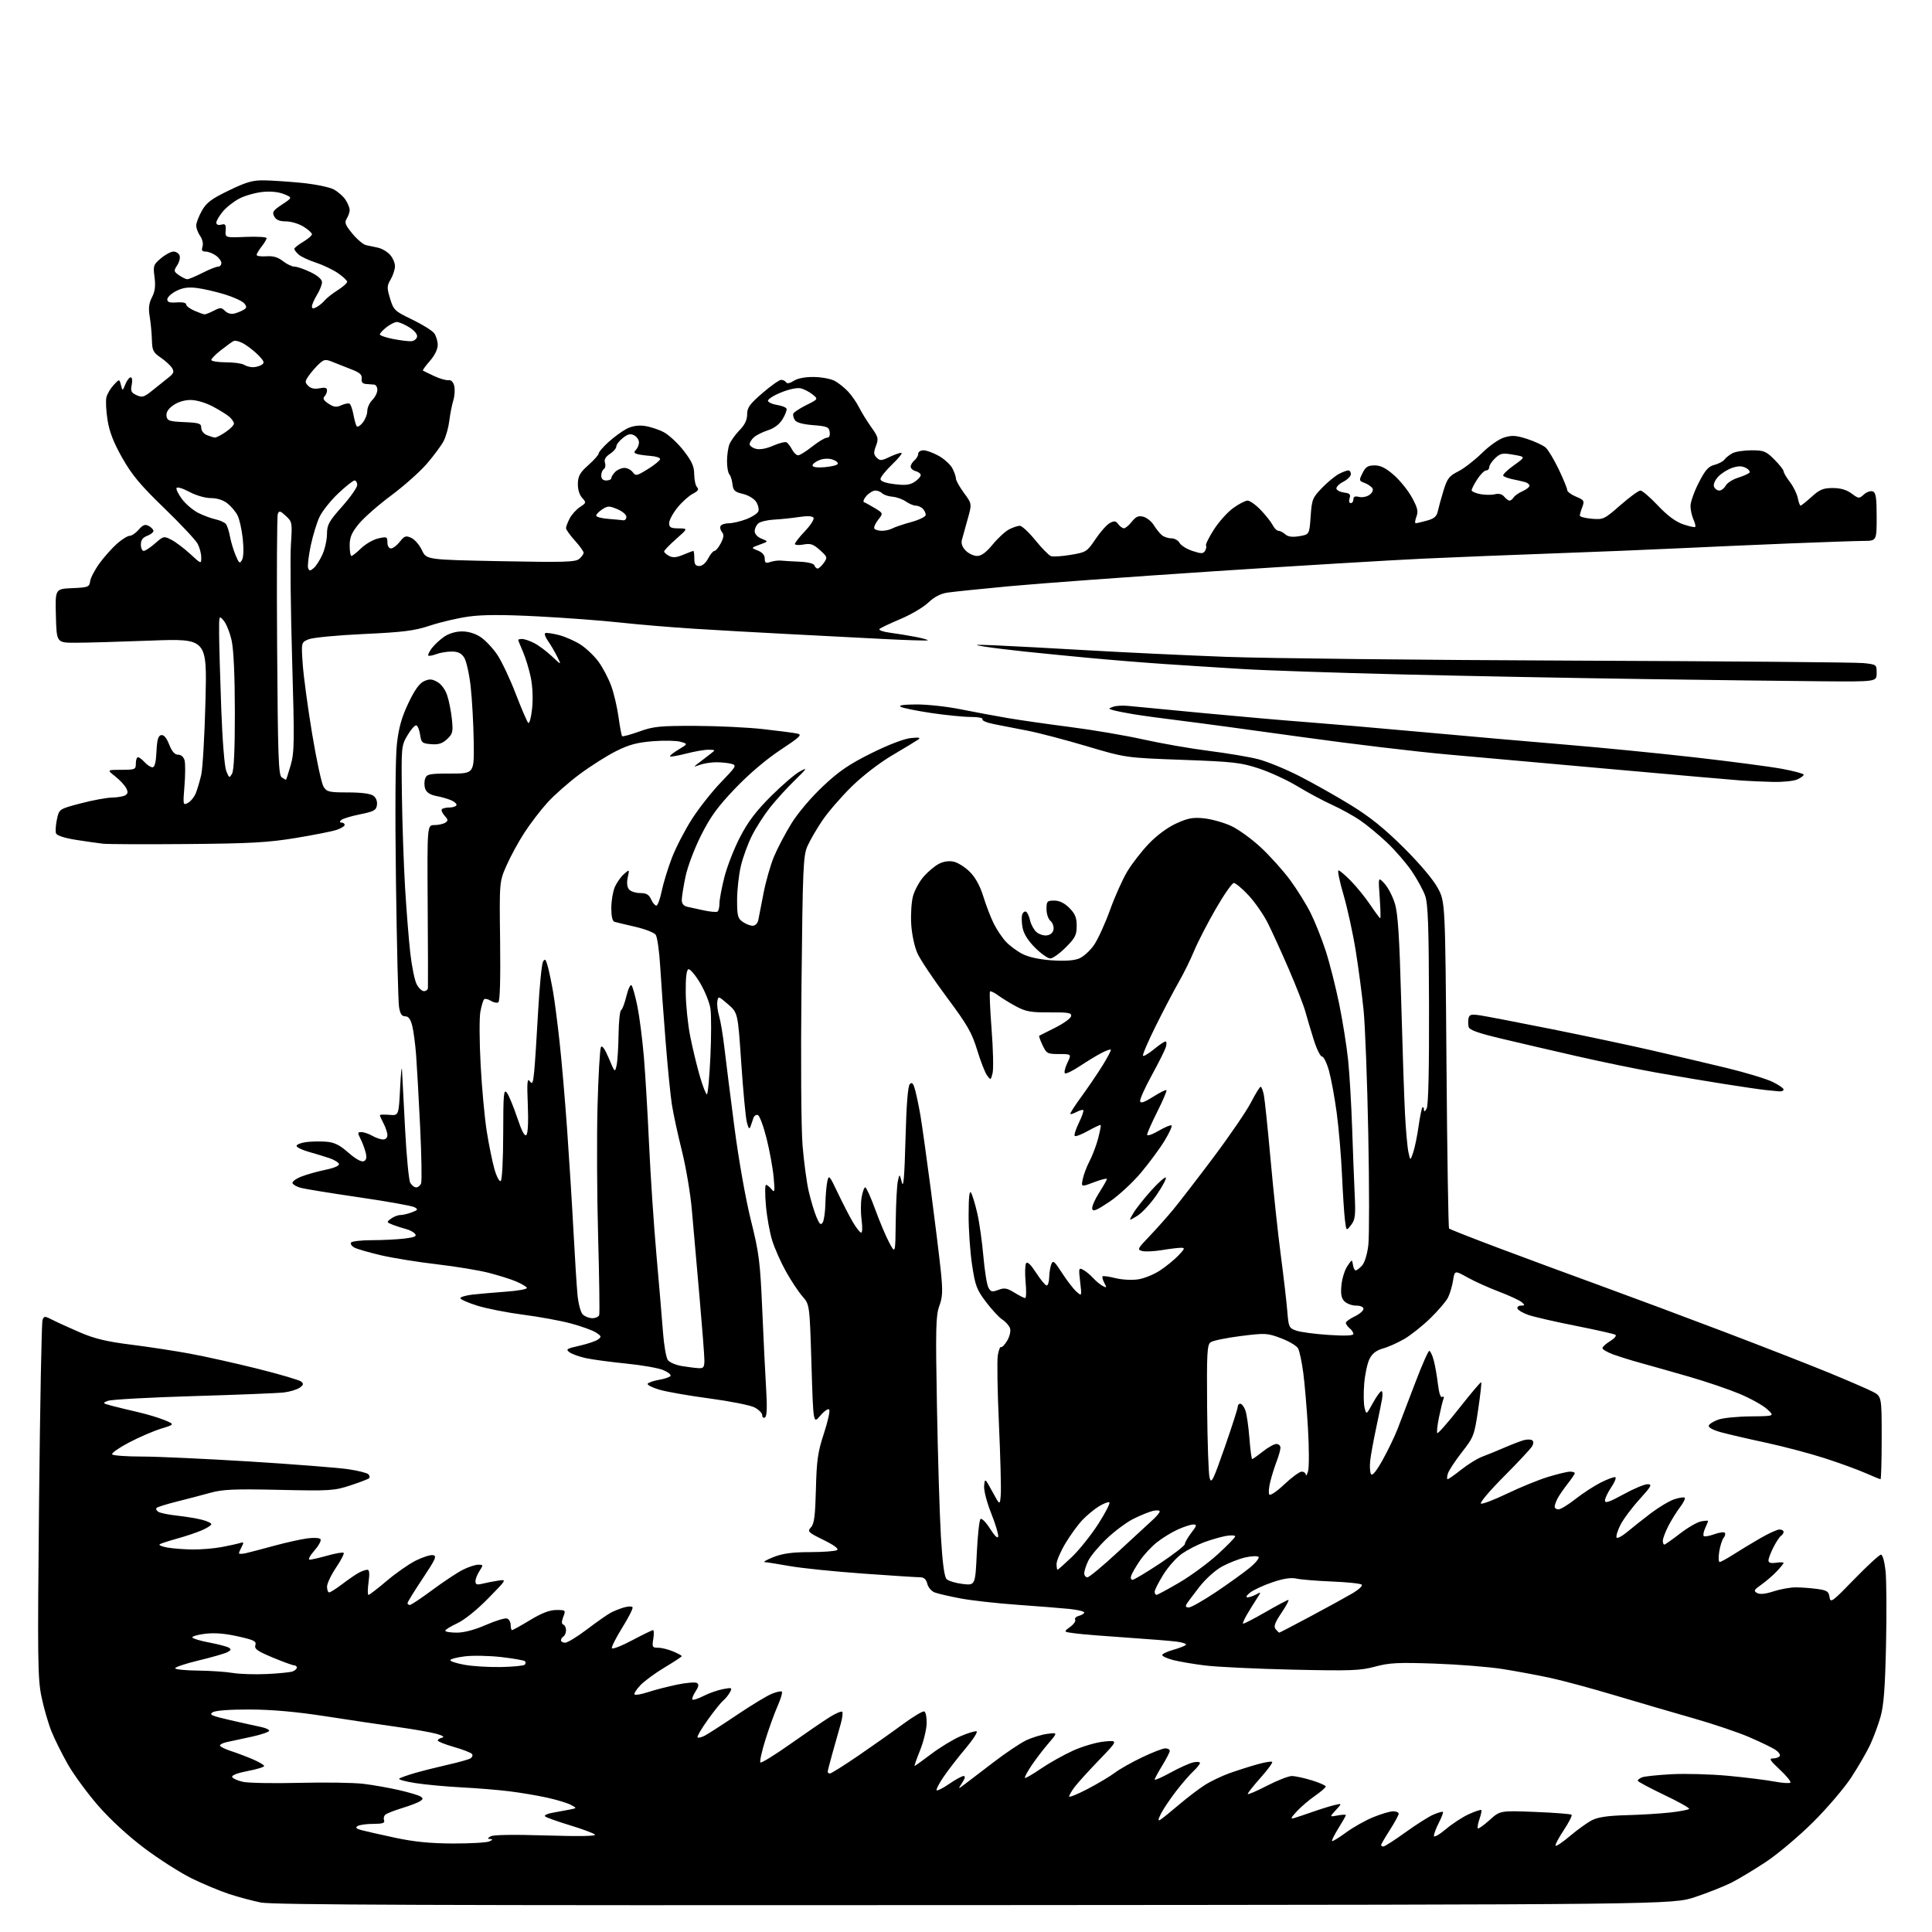 <?xml version="1.0" encoding="UTF-8" standalone="no"?>
<svg 
  version="1.1" 
  xmlns="http://www.w3.org/2000/svg" 
  xmlns:xlink="http://www.w3.org/1999/xlink" 
  xmlns:svg="http://www.w3.org/2000/svg"
  xmlns:rdf="http://www.w3.org/1999/02/22-rdf-syntax-ns#"
  xmlns:cc="http://creativecommons.org/ns#"
  xmlns:dc="http://purl.org/dc/elements/1.1/"
  viewBox="0 0 768 768"
  width="768"
  height="768"
>
<style>svg {background-color: white; }</style>"
<path stroke="none" fill="black" fill-rule="evenodd" d="M387.24,757.31C172.50,757.46 108.29,757.22 103.67,756.28C100.39,755.61 94.74,754.10 91.10,752.91C87.47,751.72 80.80,748.94 76.29,746.73C71.77,744.52 63.31,739.13 57.48,734.75C50.98,729.87 43.88,723.35 39.11,717.88C34.83,712.97 29.40,705.58 27.04,701.46C24.68,697.33 21.72,691.38 20.45,688.23C19.19,685.08 17.40,678.90 16.49,674.50C14.98,667.27 14.89,659.75 15.53,596.50C15.93,558.00 16.54,525.71 16.90,524.74C17.52,523.07 17.71,523.07 21.02,524.75C22.94,525.73 27.88,527.97 32.00,529.74C37.65,532.16 42.58,533.34 52.00,534.51C58.88,535.37 69.45,536.98 75.50,538.10C81.55,539.21 93.68,541.92 102.46,544.11C111.24,546.31 119.01,548.60 119.73,549.19C120.79,550.07 120.66,550.55 119.09,551.65C118.01,552.40 115.19,553.25 112.82,553.53C110.44,553.81 94.31,554.46 76.96,554.97C59.61,555.49 44.31,556.33 42.96,556.84C40.60,557.72 40.66,557.80 44.50,558.83C46.70,559.41 51.42,560.56 55.00,561.38C58.58,562.20 63.30,563.63 65.49,564.55C69.49,566.23 69.49,566.23 63.99,567.93C60.97,568.86 55.24,571.34 51.26,573.43C47.28,575.52 44.27,577.63 44.57,578.12C44.87,578.60 50.18,579.00 56.37,579.00C62.56,579.00 81.99,579.90 99.56,580.99C117.13,582.09 134.65,583.46 138.50,584.04C142.35,584.62 145.92,585.52 146.43,586.03C146.95,586.55 147.08,587.25 146.73,587.61C146.38,587.96 143.01,589.25 139.25,590.48C132.81,592.59 131.19,592.69 110.96,592.24C92.94,591.84 88.54,592.04 83.50,593.44C80.20,594.36 74.22,595.92 70.21,596.92C66.20,597.92 62.62,599.05 62.24,599.43C61.87,599.80 62.19,600.50 62.96,600.98C63.74,601.46 67.10,602.14 70.43,602.50C73.77,602.86 78.19,603.59 80.25,604.12C82.31,604.65 84.00,605.44 84.00,605.89C84.00,606.33 82.31,607.42 80.25,608.31C78.19,609.20 73.80,610.68 70.50,611.59C67.20,612.50 64.05,613.52 63.50,613.85C62.95,614.18 64.30,614.77 66.50,615.17C68.70,615.56 73.25,615.91 76.61,615.94C79.98,615.97 85.15,615.54 88.11,614.98C91.08,614.42 94.33,613.71 95.34,613.39C96.91,612.89 97.02,613.10 96.09,614.84C95.49,615.96 95.00,617.13 95.00,617.45C95.00,617.77 96.24,617.75 97.75,617.41C99.26,617.06 104.33,615.73 109.00,614.46C113.67,613.19 119.60,611.87 122.16,611.53C124.87,611.17 127.08,611.32 127.43,611.89C127.77,612.44 126.64,614.48 124.92,616.44C123.20,618.40 122.37,620.00 123.08,620.00C123.79,620.00 127.00,619.26 130.21,618.36C133.43,617.46 136.30,616.97 136.61,617.28C136.92,617.58 135.55,620.23 133.58,623.15C131.61,626.08 130.00,629.49 130.00,630.74C130.00,631.98 130.39,633.00 130.86,633.00C131.33,633.00 133.69,631.50 136.11,629.66C138.52,627.82 141.48,625.80 142.68,625.16C143.89,624.52 145.39,624.00 146.03,624.00C146.84,624.00 146.98,625.48 146.50,629.00C146.12,631.75 146.11,634.00 146.48,634.00C146.85,634.00 150.08,631.51 153.67,628.47C157.25,625.43 162.43,621.80 165.17,620.41C167.92,619.02 171.03,618.02 172.09,618.19C173.76,618.46 173.21,619.69 168.01,627.50C164.71,632.45 162.00,636.84 162.00,637.25C162.00,637.66 162.41,638.00 162.91,638.00C163.42,638.00 167.43,635.33 171.84,632.06C176.25,628.79 181.67,625.19 183.89,624.06C186.11,622.93 188.89,622.00 190.08,622.00C192.14,622.00 192.16,622.11 190.62,624.46C189.73,625.82 189.00,627.67 189.00,628.58C189.00,629.88 189.58,630.09 191.75,629.55C193.26,629.17 196.07,628.62 198.00,628.33C201.50,627.80 201.50,627.80 194.00,635.45C189.56,639.98 184.56,643.99 181.75,645.29C179.14,646.50 177.00,647.83 177.00,648.24C177.00,648.66 179.06,649.00 181.58,649.00C184.51,649.00 188.69,647.89 193.17,645.93C197.02,644.24 200.81,643.10 201.59,643.39C202.36,643.69 203.00,644.85 203.00,645.97C203.00,647.09 203.25,648.00 203.55,648.00C203.86,648.00 207.09,646.20 210.74,644.00C215.38,641.20 218.51,640.00 221.16,640.00C224.87,640.00 224.93,640.05 223.91,642.73C223.19,644.64 223.19,645.56 223.94,645.81C224.52,646.01 225.00,647.00 225.00,648.02C225.00,649.05 224.55,650.16 224.00,650.50C223.45,650.84 223.00,651.54 223.00,652.06C223.00,652.58 223.76,653.00 224.68,653.00C225.61,653.00 229.54,650.58 233.43,647.63C237.32,644.68 241.58,641.70 242.89,641.02C244.20,640.34 246.56,639.41 248.13,638.96C249.69,638.51 251.19,638.49 251.45,638.91C251.71,639.34 249.89,642.94 247.41,646.93C244.93,650.92 243.04,654.63 243.22,655.17C243.40,655.71 247.01,654.32 251.24,652.07C255.47,649.83 259.23,648.00 259.60,648.00C259.96,648.00 260.01,649.58 259.69,651.50C259.17,654.71 259.33,655.00 261.59,655.00C262.95,655.00 265.62,655.65 267.53,656.45C269.44,657.25 271.00,658.09 271.00,658.34C271.00,658.58 267.96,660.58 264.25,662.80C260.54,665.01 256.18,668.21 254.57,669.90C252.96,671.59 251.92,673.25 252.26,673.59C252.59,673.93 255.04,673.49 257.69,672.62C260.33,671.75 265.50,670.42 269.17,669.66C272.83,668.90 276.37,668.61 277.02,669.01C277.90,669.56 277.76,670.44 276.47,672.41C275.51,673.87 274.97,675.30 275.27,675.60C275.56,675.90 277.56,675.25 279.70,674.15C281.84,673.06 285.31,671.85 287.40,671.45C290.97,670.78 291.14,670.86 290.16,672.70C289.58,673.78 288.37,675.28 287.46,676.03C286.56,676.78 283.78,680.25 281.29,683.74C278.80,687.24 277.00,690.33 277.29,690.63C277.59,690.92 278.88,690.62 280.16,689.95C281.45,689.28 287.15,685.61 292.83,681.78C298.51,677.96 304.74,674.17 306.68,673.36C308.63,672.55 310.48,672.14 310.80,672.46C311.12,672.78 310.34,675.40 309.07,678.27C307.80,681.15 305.61,687.21 304.21,691.74C302.80,696.27 301.93,700.26 302.27,700.61C302.62,700.95 307.98,697.64 314.20,693.25C320.41,688.86 327.46,684.05 329.84,682.56C332.23,681.07 334.46,680.13 334.79,680.46C335.13,680.79 334.86,682.96 334.20,685.28C333.55,687.60 332.12,692.65 331.03,696.50C329.95,700.35 329.05,703.84 329.03,704.25C329.01,704.66 329.41,705.00 329.90,705.00C330.40,705.00 335.46,701.82 341.15,697.94C346.84,694.05 354.83,688.41 358.90,685.40C362.98,682.40 366.80,680.11 367.40,680.32C368.01,680.54 368.43,682.72 368.35,685.20C368.27,687.67 367.08,692.46 365.72,695.85C364.35,699.23 363.38,702.00 363.56,702.00C363.75,702.00 366.73,699.85 370.20,697.23C373.66,694.61 378.90,691.43 381.82,690.17C384.75,688.91 387.62,688.04 388.20,688.23C388.78,688.43 386.81,691.49 383.82,695.04C380.82,698.59 376.90,703.67 375.09,706.32C373.28,708.97 372.04,711.38 372.33,711.67C372.62,711.96 374.88,710.80 377.36,709.10C379.84,707.39 382.39,706.00 383.05,706.00C383.82,706.00 383.63,706.92 382.49,708.66C380.75,711.32 380.75,711.32 383.62,709.16C385.21,707.97 390.32,704.07 395.00,700.48C399.68,696.89 405.42,693.03 407.77,691.88C410.11,690.74 413.94,689.55 416.27,689.24C420.50,688.68 420.50,688.68 416.71,693.09C414.62,695.52 411.59,699.49 409.97,701.93C408.35,704.36 407.20,706.53 407.42,706.75C407.63,706.97 410.50,705.31 413.80,703.06C417.09,700.81 422.84,697.59 426.57,695.90C430.30,694.20 435.86,692.58 438.93,692.29C444.50,691.76 444.50,691.76 436.91,699.63C432.73,703.96 428.35,708.80 427.16,710.38C425.97,711.97 425.00,713.66 425.00,714.13C425.00,714.60 428.34,713.24 432.43,711.10C436.51,708.96 441.35,706.07 443.18,704.68C445.00,703.29 449.86,700.54 453.97,698.58C458.08,696.61 462.24,695.00 463.22,695.00C464.20,695.00 465.00,695.44 465.00,695.98C465.00,696.53 463.65,699.16 462.00,701.85C460.35,704.53 459.00,707.03 459.00,707.41C459.00,707.79 461.81,706.55 465.25,704.67C468.69,702.78 472.74,700.95 474.25,700.60C475.76,700.25 477.00,700.34 477.00,700.81C477.00,701.27 475.82,702.74 474.39,704.08C472.95,705.41 469.87,708.98 467.53,712.00C465.20,715.02 462.51,719.01 461.56,720.86C460.36,723.21 460.24,723.98 461.17,723.43C461.90,723.00 465.20,720.34 468.50,717.53C471.80,714.72 476.46,711.16 478.86,709.62C481.26,708.08 485.76,705.93 488.86,704.83C491.96,703.73 496.90,702.16 499.84,701.34C502.78,700.52 505.42,700.08 505.71,700.38C506.00,700.67 503.94,703.49 501.12,706.65C498.30,709.81 496.00,712.72 496.00,713.11C496.00,713.50 499.40,712.06 503.55,709.91C507.71,707.76 512.19,706.00 513.51,706.00C514.84,706.00 518.41,706.77 521.46,707.71C524.51,708.64 527.00,709.75 527.00,710.16C527.00,710.57 525.09,712.23 522.75,713.85C520.41,715.47 517.15,718.26 515.50,720.04C513.05,722.69 512.87,723.18 514.50,722.69C515.60,722.36 518.98,721.23 522.00,720.17C525.02,719.11 528.85,717.93 530.50,717.54C533.50,716.84 533.50,716.84 531.00,719.56C528.50,722.29 528.50,722.29 531.75,721.67C533.54,721.33 535.00,721.27 535.00,721.53C535.00,721.79 533.68,724.13 532.06,726.73C530.44,729.33 529.30,731.63 529.51,731.85C529.73,732.06 532.21,730.55 535.03,728.48C537.85,726.40 542.71,723.66 545.83,722.38C548.95,721.10 552.51,720.04 553.75,720.02C554.99,720.01 556.00,720.44 556.00,720.98C556.00,721.52 554.42,724.42 552.50,727.43C550.57,730.44 549.00,733.15 549.00,733.45C549.00,733.75 549.42,734.00 549.94,734.00C550.46,734.00 554.39,731.47 558.69,728.37C562.99,725.27 568.01,722.09 569.86,721.31C571.71,720.52 573.39,720.05 573.59,720.26C573.80,720.47 573.08,722.39 571.98,724.53C570.89,726.67 570.00,729.03 570.00,729.77C570.00,730.53 572.08,729.37 574.75,727.12C577.36,724.92 581.51,722.22 583.98,721.12C586.44,720.02 588.63,719.29 588.84,719.51C589.06,719.72 588.73,721.34 588.11,723.11C587.50,724.88 587.21,726.54 587.47,726.80C587.73,727.07 589.83,725.58 592.13,723.50C596.32,719.72 596.32,719.72 610.24,720.27C617.89,720.57 624.41,721.08 624.73,721.39C625.04,721.71 623.63,724.49 621.58,727.58C619.53,730.66 618.09,733.42 618.38,733.71C618.67,734.00 621.29,732.22 624.20,729.75C627.12,727.28 631.01,724.49 632.86,723.55C635.23,722.34 639.19,721.76 646.36,721.57C651.94,721.43 659.78,720.95 663.78,720.51C667.79,720.07 671.24,719.41 671.46,719.06C671.68,718.70 667.18,716.18 661.45,713.46C655.72,710.73 651.03,708.21 651.02,707.86C651.01,707.50 651.79,706.90 652.75,706.51C653.71,706.13 659.00,705.57 664.50,705.28C670.00,704.99 680.12,705.27 687.00,705.91C693.88,706.56 702.10,707.58 705.28,708.18C708.46,708.78 711.35,708.98 711.71,708.62C712.07,708.27 710.19,705.96 707.54,703.49C703.60,699.82 703.10,699.00 704.80,699.00C705.95,699.00 707.15,698.57 707.47,698.04C707.80,697.52 707.00,696.39 705.71,695.54C704.41,694.69 699.76,692.45 695.38,690.55C691.00,688.65 680.91,685.25 672.96,682.99C665.01,680.73 651.08,676.66 642.00,673.94C632.92,671.22 621.40,668.11 616.39,667.02C611.38,665.93 602.83,664.34 597.39,663.48C591.95,662.61 579.79,661.64 570.36,661.31C555.74,660.80 552.25,660.98 546.60,662.51C540.72,664.10 537.04,664.23 513.74,663.71C499.31,663.38 483.68,662.63 479.00,662.05C474.32,661.47 468.59,660.49 466.25,659.87C463.91,659.25 462.00,658.37 462.00,657.91C462.00,657.45 463.91,656.54 466.25,655.87C468.59,655.21 470.89,654.32 471.37,653.91C471.85,653.50 470.27,652.90 467.87,652.59C465.47,652.27 456.52,651.55 448.00,650.98C439.48,650.41 430.29,649.67 427.60,649.32C422.69,648.70 422.69,648.70 425.35,646.76C426.81,645.70 427.74,644.38 427.40,643.85C427.07,643.31 427.74,642.62 428.90,642.32C430.05,642.01 431.00,641.41 431.00,640.98C431.00,640.55 428.41,639.93 425.25,639.59C422.09,639.26 412.78,638.52 404.57,637.94C396.36,637.36 386.09,636.22 381.75,635.39C377.41,634.57 372.82,633.50 371.55,633.02C370.29,632.54 368.96,630.99 368.61,629.57C368.16,627.77 367.29,627.00 365.73,626.99C364.50,626.99 354.27,626.33 343.00,625.52C331.73,624.72 318.68,623.38 314.00,622.55C309.32,621.72 304.82,621.01 304.00,620.97C303.18,620.94 304.75,620.03 307.50,618.95C311.19,617.51 314.98,617.00 322.00,616.99C327.23,616.98 332.05,616.62 332.73,616.19C333.53,615.68 331.64,614.26 327.37,612.16C321.16,609.10 320.87,608.80 322.39,607.12C323.67,605.71 324.07,602.53 324.34,591.92C324.63,580.42 325.08,577.25 327.53,569.78C329.11,564.98 330.04,560.71 329.60,560.28C329.16,559.85 327.57,560.98 326.05,562.79C323.29,566.07 323.29,566.07 322.57,542.33C321.84,518.58 321.84,518.58 319.00,515.35C317.44,513.57 314.49,509.13 312.45,505.48C310.41,501.83 307.94,496.26 306.96,493.11C305.97,489.95 304.85,483.68 304.46,479.18C304.06,474.68 304.09,471.00 304.51,471.00C304.93,471.00 305.92,471.79 306.71,472.75C307.96,474.29 308.06,473.73 307.54,468.00C307.22,464.43 305.95,457.48 304.73,452.57C303.50,447.66 301.94,443.46 301.25,443.24C300.56,443.01 299.78,443.55 299.50,444.42C299.23,445.29 298.71,446.79 298.36,447.75C297.88,449.07 297.51,448.64 296.86,446.00C296.39,444.07 295.40,433.52 294.66,422.55C293.31,402.61 293.31,402.61 289.41,399.22C285.58,395.90 285.49,395.88 285.15,398.12C284.96,399.38 285.28,402.01 285.87,403.96C286.45,405.91 287.39,411.55 287.96,416.50C288.53,421.45 290.32,435.62 291.93,448.00C293.64,461.11 296.38,476.55 298.48,485.00C301.75,498.16 302.17,501.44 303.00,520.50C303.49,532.05 304.19,546.28 304.55,552.13C305.00,559.44 304.86,562.97 304.10,563.44C303.48,563.82 303.00,563.45 303.00,562.58C303.00,561.74 301.62,560.34 299.94,559.47C298.26,558.60 290.27,557.01 282.19,555.93C274.11,554.86 265.12,553.29 262.21,552.45C259.31,551.61 257.17,550.53 257.47,550.05C257.77,549.57 259.81,548.87 262.00,548.50C264.19,548.13 266.24,547.43 266.54,546.94C266.84,546.46 265.52,545.41 263.61,544.61C261.69,543.81 255.08,542.65 248.91,542.04C242.75,541.42 235.57,540.46 232.96,539.90C230.35,539.34 227.41,538.29 226.41,537.56C224.79,536.37 225.21,536.10 230.34,534.95C233.49,534.24 236.81,533.13 237.71,532.47C239.18,531.39 239.10,531.12 236.92,529.70C235.59,528.84 231.12,527.22 227.00,526.11C222.88,525.00 214.32,523.43 208.00,522.62C201.68,521.80 193.46,520.19 189.75,519.03C186.04,517.87 183.00,516.53 183.00,516.05C183.00,515.58 185.14,514.94 187.75,514.63C190.36,514.33 196.44,513.80 201.25,513.45C206.21,513.09 209.76,512.42 209.43,511.89C209.12,511.39 207.21,510.27 205.18,509.40C203.16,508.54 198.30,507.01 194.38,505.99C190.47,504.98 181.14,503.44 173.66,502.57C166.18,501.71 156.18,500.09 151.44,498.99C146.70,497.88 141.95,496.51 140.89,495.94C139.82,495.37 139.21,494.47 139.53,493.95C139.85,493.43 143.58,493.00 147.81,492.99C152.04,492.99 157.87,492.70 160.76,492.35C164.83,491.86 165.78,491.44 164.97,490.46C164.39,489.76 162.83,488.92 161.50,488.59C160.17,488.26 157.83,487.50 156.29,486.92C153.60,485.89 153.57,485.80 155.44,484.43C156.51,483.64 158.17,483.00 159.13,483.00C160.09,483.00 162.14,482.52 163.68,481.93C166.18,480.98 166.30,480.75 164.75,479.88C163.79,479.34 153.89,477.57 142.75,475.95C131.61,474.32 121.18,472.63 119.57,472.19C117.95,471.75 116.47,470.91 116.27,470.32C116.08,469.73 117.62,468.57 119.71,467.74C121.79,466.91 126.11,465.69 129.31,465.03C132.85,464.30 134.96,463.39 134.73,462.68C134.51,462.04 132.80,461.00 130.92,460.37C129.04,459.74 125.33,458.61 122.67,457.86C120.02,457.11 117.86,456.05 117.89,455.50C117.91,454.95 119.64,454.27 121.72,454.00C123.80,453.73 127.40,453.66 129.72,453.85C132.94,454.11 135.02,455.15 138.49,458.20C141.23,460.62 143.63,461.97 144.54,461.62C145.63,461.21 145.86,460.27 145.38,458.27C145.02,456.75 144.10,454.26 143.33,452.75C142.08,450.26 142.12,450.00 143.72,450.04C144.70,450.05 146.62,450.71 148.00,451.50C149.38,452.29 151.29,452.95 152.25,452.96C153.27,452.99 154.00,452.27 153.99,451.25C153.99,450.29 153.32,448.21 152.49,446.64C151.67,445.06 151.00,443.56 151.00,443.31C151.00,443.05 152.69,442.99 154.75,443.17C158.50,443.50 158.50,443.50 159.05,432.50C159.36,426.45 159.70,423.30 159.81,425.50C159.93,427.70 160.48,438.21 161.03,448.86C161.59,459.51 162.50,469.07 163.06,470.11C163.62,471.15 164.68,472.00 165.43,472.00C166.18,472.00 167.06,471.28 167.40,470.40C167.74,469.53 167.56,459.51 167.02,448.15C166.47,436.79 165.75,423.90 165.42,419.50C165.09,415.10 164.39,409.81 163.87,407.75C163.20,405.11 162.38,404.00 161.07,404.00C159.70,404.00 159.06,403.02 158.62,400.25C158.29,398.19 157.74,375.80 157.40,350.50C157.02,322.36 157.17,301.11 157.77,295.76C158.52,289.22 159.66,285.14 162.33,279.52C164.81,274.30 166.71,271.63 168.54,270.80C170.69,269.82 171.69,269.87 173.84,271.08C175.43,271.97 177.02,274.14 177.78,276.47C178.49,278.61 179.33,282.87 179.64,285.93C180.15,290.96 179.97,291.72 177.72,293.82C175.82,295.58 174.31,296.06 171.36,295.82C167.81,295.53 167.46,295.23 167.00,292.08C166.72,290.20 166.05,288.51 165.50,288.34C164.95,288.16 163.38,289.93 162.00,292.26C159.53,296.45 159.50,296.73 159.77,316.50C159.92,327.50 160.49,343.93 161.03,353.00C161.58,362.07 162.51,373.77 163.11,378.98C163.70,384.20 164.83,389.71 165.62,391.23C166.41,392.76 167.71,394.00 168.53,394.00C169.34,394.00 170.05,393.44 170.11,392.75C170.17,392.06 170.13,377.21 170.01,359.75C169.81,328.00 169.81,328.00 172.65,327.98C174.22,327.98 176.16,327.55 176.96,327.05C178.22,326.25 178.19,325.86 176.71,324.23C175.77,323.19 175.30,322.04 175.66,321.67C176.03,321.30 177.36,321.00 178.61,321.00C179.86,321.00 181.12,320.62 181.41,320.15C181.70,319.68 180.87,318.80 179.56,318.21C178.25,317.61 175.53,316.81 173.51,316.44C171.07,315.98 169.58,315.03 169.05,313.62C168.62,312.46 168.60,310.60 169.01,309.50C169.68,307.70 170.67,307.50 179.13,307.50C188.50,307.50 188.50,307.50 188.31,294.81C188.21,287.83 187.66,277.99 187.10,272.94C186.54,267.89 185.37,262.69 184.51,261.38C183.38,259.64 182.03,259.00 179.54,259.00C177.67,259.00 174.91,259.46 173.43,260.03C171.94,260.59 170.52,260.85 170.26,260.60C170.01,260.34 170.64,259.03 171.65,257.67C172.67,256.32 174.88,254.26 176.56,253.11C178.43,251.82 181.19,251.00 183.66,251.00C186.21,251.00 188.96,251.84 191.10,253.28C192.97,254.53 195.93,257.68 197.68,260.28C199.43,262.88 202.72,269.85 205.00,275.76C207.27,281.66 209.51,286.89 209.98,287.36C210.44,287.83 211.13,285.31 211.51,281.75C211.93,277.83 211.73,272.98 211.01,269.39C210.35,266.15 208.95,261.53 207.90,259.12C206.86,256.72 206.00,254.58 206.00,254.37C206.00,254.17 206.70,254.00 207.55,254.00C208.40,254.00 210.54,254.72 212.30,255.61C214.06,256.50 217.24,258.86 219.36,260.86C223.23,264.50 223.23,264.50 221.48,261.00C220.52,259.07 218.88,256.29 217.85,254.82C216.81,253.35 216.31,251.94 216.73,251.69C217.15,251.44 219.61,251.79 222.20,252.45C224.78,253.12 228.72,254.87 230.95,256.35C233.19,257.83 236.35,260.88 237.98,263.12C239.60,265.37 241.82,269.57 242.89,272.44C243.97,275.32 245.30,280.94 245.86,284.94C246.41,288.93 247.06,292.40 247.31,292.64C247.55,292.88 250.62,292.05 254.13,290.79C259.80,288.75 262.26,288.51 276.50,288.55C285.30,288.58 297.45,289.16 303.50,289.85C309.55,290.53 315.58,291.32 316.90,291.60C319.00,292.05 318.15,292.88 310.19,298.14C304.55,301.87 297.71,307.69 292.25,313.40C285.27,320.70 282.42,324.63 278.68,332.07C276.03,337.34 273.30,344.59 272.49,348.50C271.69,352.35 271.03,356.50 271.02,357.73C271.01,359.23 271.73,360.13 273.25,360.47C274.49,360.75 277.50,361.41 279.95,361.93C282.39,362.45 284.75,362.65 285.20,362.38C285.64,362.11 286.00,360.63 286.00,359.10C286.00,357.57 286.89,352.86 287.97,348.62C289.05,344.39 291.85,337.23 294.20,332.71C297.33,326.66 300.57,322.39 306.48,316.50C310.89,312.10 316.07,307.66 318.00,306.63C321.13,304.95 320.91,305.33 315.92,310.20C312.85,313.19 308.42,318.06 306.08,321.02C303.74,323.98 300.51,329.00 298.91,332.19C297.30,335.37 295.32,340.80 294.51,344.24C293.69,347.68 293.02,353.74 293.01,357.69C293.00,364.00 293.27,365.08 295.22,366.44C296.44,367.30 298.24,368.00 299.20,368.00C300.22,368.00 301.16,367.05 301.43,365.75C301.69,364.51 302.63,359.70 303.52,355.05C304.41,350.41 306.27,343.88 307.66,340.55C309.04,337.22 312.17,331.28 314.60,327.34C317.18,323.17 322.41,317.00 327.11,312.58C333.51,306.55 337.50,303.83 346.34,299.43C353.03,296.10 359.30,293.69 362.00,293.40C365.35,293.05 366.12,293.20 365.00,293.99C364.18,294.57 359.57,297.36 354.77,300.19C349.65,303.20 342.94,308.37 338.55,312.67C334.43,316.71 329.21,322.75 326.94,326.09C324.67,329.43 321.99,334.04 320.98,336.33C319.29,340.15 319.09,344.87 318.60,392.00C318.29,421.61 318.47,448.53 319.03,455.33C319.56,461.84 320.66,470.05 321.48,473.58C322.30,477.10 323.67,481.67 324.53,483.73C325.76,486.68 326.29,487.15 327.03,485.98C327.55,485.17 328.03,481.80 328.10,478.50C328.18,475.20 328.52,471.21 328.87,469.62C329.46,466.91 329.70,467.17 333.00,474.12C334.92,478.18 337.62,483.41 338.99,485.75C340.36,488.09 341.87,490.00 342.34,490.00C342.80,490.00 342.88,487.76 342.50,485.02C342.13,482.28 342.12,478.23 342.50,476.02C342.87,473.81 343.52,472.00 343.95,472.00C344.38,472.00 346.16,475.94 347.91,480.75C349.66,485.56 352.17,491.52 353.50,494.00C355.91,498.50 355.91,498.50 356.07,485.50C356.16,478.35 356.54,471.15 356.91,469.50C357.58,466.50 357.58,466.50 358.49,470.00C359.15,472.56 359.54,467.92 359.95,452.80C360.32,438.95 360.89,431.71 361.68,430.92C362.58,430.02 363.09,430.65 363.87,433.62C364.42,435.76 365.34,440.20 365.90,443.50C366.47,446.80 368.29,459.85 369.96,472.50C371.62,485.15 373.43,499.85 373.98,505.17C374.81,513.26 374.71,515.54 373.38,519.17C372.00,522.95 371.88,528.04 372.46,559.50C372.82,579.30 373.53,602.45 374.03,610.94C374.66,621.40 375.39,626.82 376.29,627.72C377.02,628.45 379.89,629.32 382.65,629.65C387.68,630.24 387.68,630.24 388.29,617.48C388.62,610.45 389.28,604.32 389.75,603.85C390.22,603.38 391.92,605.08 393.55,607.67C395.35,610.51 396.62,611.74 396.80,610.81C396.96,609.97 395.70,605.77 393.99,601.49C392.22,597.02 391.03,592.37 391.21,590.59C391.51,587.54 391.56,587.58 394.51,593.00C397.50,598.50 397.50,598.50 397.83,594.00C398.00,591.52 397.67,578.92 397.09,566.00C396.50,553.08 396.30,540.82 396.64,538.77C396.98,536.72 397.57,535.23 397.94,535.47C398.32,535.70 399.42,534.56 400.38,532.93C401.34,531.31 401.86,529.12 401.52,528.08C401.19,527.03 399.83,525.46 398.49,524.59C397.15,523.71 394.20,520.53 391.93,517.52C388.24,512.64 387.65,511.06 386.41,502.78C385.64,497.67 385.02,488.77 385.04,483.00C385.05,475.81 385.36,473.02 386.02,474.14C386.55,475.05 387.65,478.69 388.47,482.23C389.30,485.78 390.38,493.42 390.89,499.22C391.39,505.02 392.29,510.68 392.89,511.80C393.84,513.56 394.36,513.69 396.85,512.75C399.26,511.84 400.29,512.02 403.23,513.83C405.16,515.02 407.09,516.00 407.51,516.00C407.94,516.00 408.03,513.17 407.70,509.72C407.38,506.26 407.46,502.88 407.88,502.20C408.39,501.37 409.71,502.62 411.89,505.98C413.68,508.74 415.56,511.00 416.07,511.00C416.58,511.00 417.03,509.54 417.07,507.75C417.11,505.96 417.49,503.62 417.91,502.54C418.57,500.85 419.15,501.32 422.19,506.04C424.12,509.04 426.69,512.37 427.88,513.43C430.06,515.36 430.06,515.36 429.38,509.57C428.73,504.07 428.80,503.82 430.61,504.79C431.66,505.35 433.41,506.80 434.50,508.00C435.59,509.20 437.30,510.63 438.31,511.17C439.96,512.05 440.03,511.93 438.99,509.99C438.36,508.80 438.04,507.62 438.30,507.37C438.55,507.12 440.83,507.43 443.37,508.07C445.93,508.72 449.93,508.94 452.39,508.57C454.81,508.21 458.75,506.61 461.15,505.02C463.54,503.44 466.82,500.76 468.44,499.07C471.01,496.38 471.13,496.00 469.44,496.01C468.37,496.01 464.96,496.43 461.85,496.94C458.74,497.45 455.21,497.61 454.02,497.29C451.99,496.76 452.18,496.37 456.75,491.61C459.45,488.80 463.71,484.02 466.22,481.00C468.73,477.98 476.02,468.53 482.41,460.01C488.80,451.49 495.49,441.70 497.27,438.26C499.04,434.82 500.78,432.01 501.12,432.00C501.47,432.00 502.04,433.46 502.40,435.25C502.76,437.04 503.96,448.62 505.08,461.00C506.19,473.38 508.01,490.48 509.14,499.00C510.26,507.52 511.42,517.51 511.72,521.20C512.23,527.57 512.41,527.95 515.30,528.95C516.97,529.54 522.76,530.30 528.17,530.66C534.65,531.08 538.00,530.95 538.00,530.27C538.00,529.71 537.33,528.68 536.50,528.00C535.68,527.32 535.00,526.35 535.00,525.86C535.00,525.37 536.58,524.22 538.50,523.30C540.42,522.38 542.00,521.04 542.00,520.31C542.00,519.53 540.82,519.00 539.07,519.00C537.46,519.00 535.39,518.24 534.46,517.32C533.20,516.06 532.89,514.45 533.24,510.88C533.49,508.26 534.55,504.85 535.59,503.31C537.43,500.57 537.48,500.55 537.81,502.75C537.99,503.99 538.49,505.00 538.91,505.00C539.34,505.00 540.48,504.13 541.45,503.06C542.47,501.93 543.51,498.55 543.93,494.97C544.33,491.58 544.32,471.64 543.91,450.66C543.50,429.67 542.66,407.55 542.04,401.50C541.43,395.45 540.03,384.88 538.93,378.00C537.83,371.12 535.65,361.11 534.08,355.75C532.51,350.39 531.60,346.00 532.07,346.00C532.54,346.00 534.79,347.91 537.07,350.25C539.35,352.59 542.81,356.86 544.75,359.75C546.69,362.64 548.45,365.00 548.66,365.00C548.87,365.00 548.78,361.29 548.45,356.75C547.85,348.50 547.85,348.50 550.39,351.27C551.79,352.79 553.64,356.39 554.51,359.27C555.71,363.25 556.30,372.50 557.00,398.00C557.50,416.43 558.18,436.68 558.52,443.00C558.85,449.32 559.46,456.07 559.87,458.00C560.63,461.50 560.63,461.50 561.80,458.00C562.44,456.07 563.39,451.41 563.92,447.64C564.45,443.87 565.13,440.54 565.44,440.23C565.75,439.92 566.01,440.30 566.03,441.08C566.05,442.07 566.38,441.95 567.11,440.69C567.80,439.51 568.13,425.41 568.06,399.51C567.98,368.17 567.66,359.30 566.53,356.09C565.75,353.86 563.33,349.45 561.17,346.27C559.01,343.10 554.60,338.00 551.37,334.95C548.14,331.89 543.33,327.91 540.69,326.11C538.04,324.30 533.01,321.52 529.51,319.93C526.01,318.35 519.85,315.04 515.81,312.59C511.77,310.14 504.87,306.95 500.48,305.50C493.27,303.12 490.34,302.79 470.00,302.05C447.50,301.23 447.50,301.23 432.08,296.65C423.60,294.13 413.03,291.35 408.58,290.48C404.14,289.61 398.13,288.44 395.24,287.88C392.34,287.31 390.23,286.44 390.55,285.93C390.87,285.40 388.86,285.00 385.94,285.00C383.09,285.00 375.99,284.29 370.16,283.43C364.33,282.56 358.87,281.45 358.03,280.96C357.03,280.37 359.24,280.05 364.34,280.03C368.66,280.01 376.53,280.88 381.84,281.95C387.15,283.02 395.55,284.58 400.50,285.43C405.45,286.27 416.69,287.88 425.48,289.01C434.28,290.13 447.33,292.35 454.48,293.94C461.64,295.54 473.35,297.58 480.50,298.48C487.65,299.39 496.40,300.85 499.95,301.74C503.49,302.62 510.92,305.65 516.45,308.47C521.98,311.29 531.22,316.50 536.98,320.05C544.63,324.75 550.32,329.34 558.03,337.00C564.42,343.36 569.75,349.67 571.54,353.00C574.50,358.50 574.50,358.50 575.00,423.17C575.27,458.73 575.74,488.07 576.03,488.36C576.32,488.66 585.10,492.11 595.53,496.04C605.96,499.96 624.17,506.70 636.00,511.00C647.83,515.31 669.88,523.53 685.00,529.28C700.12,535.03 718.80,542.31 726.50,545.47C734.20,548.63 742.19,552.08 744.25,553.13C748.00,555.04 748.00,555.04 748.00,571.52C748.00,580.58 747.79,588.00 747.53,588.00C747.27,588.00 744.55,586.89 741.49,585.54C738.42,584.18 731.10,581.52 725.21,579.62C719.32,577.73 708.88,574.97 702.00,573.49C695.12,572.02 687.11,570.16 684.18,569.36C680.95,568.48 679.02,567.43 679.26,566.70C679.47,566.04 681.19,564.96 683.08,564.31C684.96,563.65 690.77,563.07 696.00,563.03C705.50,562.94 705.50,562.94 702.42,560.13C700.72,558.59 695.78,555.85 691.43,554.04C687.09,552.23 678.13,549.19 671.52,547.28C664.91,545.37 656.35,542.95 652.50,541.89C648.65,540.83 643.59,539.26 641.25,538.40C638.91,537.54 637.00,536.42 637.00,535.90C637.00,535.39 638.39,534.13 640.08,533.10C641.78,532.06 642.71,530.94 642.14,530.59C641.58,530.24 634.46,528.64 626.31,527.02C618.16,525.41 609.73,523.47 607.56,522.71C605.39,521.96 603.44,520.81 603.22,520.17C603.01,519.53 603.64,519.00 604.63,519.00C606.19,519.00 606.24,518.83 604.96,517.68C604.16,516.95 600.12,515.07 596.00,513.51C591.88,511.95 586.20,509.39 583.38,507.82C578.26,504.96 578.26,504.96 577.60,509.08C577.24,511.35 576.32,514.42 575.55,515.90C574.79,517.38 571.64,521.04 568.57,524.04C565.49,527.04 560.84,530.74 558.23,532.26C555.63,533.77 551.82,535.48 549.76,536.04C547.17,536.76 545.53,538.01 544.44,540.11C543.58,541.78 542.61,546.22 542.30,549.97C541.99,553.71 542.05,558.05 542.44,559.61C543.15,562.44 543.15,562.44 545.74,557.72C547.17,555.12 548.70,553.00 549.14,553.00C549.59,553.00 549.69,554.46 549.37,556.25C549.05,558.04 547.97,563.33 546.97,568.00C545.97,572.67 544.94,578.36 544.68,580.62C544.43,582.89 544.57,585.31 545.00,585.99C545.50,586.81 547.07,584.91 549.58,580.43C551.67,576.68 554.36,571.11 555.55,568.06C556.74,565.00 559.89,556.76 562.55,549.75C565.21,542.74 567.73,537.00 568.15,537.00C568.58,537.00 569.38,538.69 569.93,540.75C570.48,542.81 571.23,547.08 571.60,550.23C572.02,553.78 572.66,555.71 573.30,555.31C573.91,554.94 574.11,555.27 573.79,556.11C573.48,556.90 572.69,560.16 572.03,563.35C571.37,566.55 571.06,569.39 571.35,569.68C571.63,569.97 575.60,565.46 580.16,559.66C584.72,553.86 588.61,549.27 588.80,549.47C589.00,549.66 588.45,554.60 587.58,560.43C586.06,570.64 585.82,571.27 581.13,577.27C578.45,580.70 575.95,584.51 575.56,585.75C575.18,586.99 575.13,588.00 575.46,588.00C575.79,588.00 578.24,586.28 580.90,584.18C583.56,582.07 587.26,579.79 589.12,579.09C590.98,578.40 594.98,576.77 598.00,575.46C601.02,574.16 604.51,572.82 605.74,572.48C606.97,572.15 608.44,572.15 608.99,572.50C609.63,572.89 609.67,573.76 609.10,574.82C608.60,575.76 603.53,581.19 597.84,586.91C592.10,592.67 588.04,597.48 588.72,597.72C589.39,597.95 594.11,596.13 599.22,593.68C604.32,591.22 611.58,588.26 615.36,587.10C619.13,585.95 623.06,585.00 624.11,585.00C625.15,585.00 626.00,585.27 626.00,585.61C626.00,585.94 624.72,587.85 623.14,589.86C621.57,591.86 619.77,594.48 619.14,595.68C618.52,596.89 618.00,598.35 618.00,598.93C618.00,599.52 618.69,600.00 619.53,600.00C620.37,600.00 623.38,598.16 626.22,595.92C629.06,593.68 633.58,590.73 636.27,589.36C638.96,588.00 641.58,587.03 642.09,587.20C642.60,587.37 641.89,589.17 640.51,591.20C639.13,593.23 638.00,595.60 638.00,596.47C638.00,597.69 639.69,597.13 645.34,594.03C649.37,591.81 653.68,590.00 654.92,590.00C656.89,590.00 656.49,590.75 651.63,596.12C648.58,599.49 645.19,604.06 644.09,606.29C642.99,608.51 642.33,610.72 642.62,611.20C642.92,611.68 644.81,610.68 646.83,608.98C648.85,607.28 653.09,603.93 656.26,601.52C659.43,599.12 663.62,596.62 665.58,595.98C667.53,595.33 669.39,595.06 669.71,595.37C670.02,595.69 669.16,597.42 667.78,599.22C666.41,601.03 664.32,604.39 663.14,606.71C661.96,609.03 661.00,611.61 661.00,612.46C661.00,613.31 661.26,614.00 661.58,614.00C661.91,614.00 664.72,612.03 667.83,609.62C670.95,607.21 674.74,605.02 676.25,604.76C677.76,604.49 679.00,604.42 679.00,604.59C679.00,604.76 678.48,606.05 677.84,607.46C677.20,608.86 676.94,610.27 677.26,610.60C677.59,610.92 679.45,610.61 681.40,609.90C683.35,609.19 685.25,608.92 685.62,609.28C685.98,609.65 685.79,610.55 685.19,611.28C684.58,612.00 683.79,614.49 683.42,616.80C683.05,619.11 683.14,620.96 683.62,620.92C684.10,620.88 686.52,619.55 689.00,617.97C691.48,616.38 696.24,613.49 699.60,611.55C702.95,609.60 706.44,608.00 707.35,608.00C708.26,608.00 709.00,608.42 709.00,608.94C709.00,609.46 708.54,610.16 707.99,610.51C707.43,610.85 706.08,612.89 704.99,615.03C703.89,617.17 703.00,619.54 703.00,620.29C703.00,621.24 703.92,621.52 706.00,621.21C707.65,620.97 709.00,621.00 709.00,621.28C709.00,621.56 707.76,623.09 706.25,624.68C704.74,626.27 701.99,628.64 700.14,629.94C697.22,631.99 697.00,632.42 698.46,633.24C699.60,633.87 701.74,633.66 705.01,632.59C707.69,631.72 711.64,631.00 713.80,631.00C715.96,631.00 719.78,631.28 722.31,631.63C726.29,632.17 726.94,632.60 727.27,634.88C727.62,637.33 728.25,636.88 737.11,627.75C742.32,622.39 747.09,618.00 747.71,618.00C748.36,618.00 749.13,620.72 749.53,624.42C749.91,627.95 750.00,641.12 749.73,653.67C749.35,671.04 748.83,677.94 747.53,682.50C746.58,685.80 744.71,690.83 743.36,693.69C742.02,696.54 738.66,702.33 735.91,706.55C733.15,710.77 726.31,718.78 720.70,724.36C715.08,729.94 706.67,737.03 702.00,740.12C697.32,743.22 691.13,746.94 688.24,748.40C685.34,749.85 678.90,752.41 673.91,754.08C664.85,757.12 664.85,757.12 387.24,757.31zM180.00,732.82C186.88,732.84 193.40,732.47 194.50,732.00C195.85,731.42 196.01,731.11 195.00,731.05C193.67,730.98 193.67,730.86 195.00,729.98C195.95,729.35 204.05,729.22 217.00,729.62C230.40,730.03 237.15,729.91 236.50,729.27C235.95,728.73 231.45,727.06 226.50,725.56C221.55,724.05 217.13,722.47 216.68,722.04C216.22,721.60 217.57,720.95 219.68,720.59C221.78,720.23 224.82,719.67 226.44,719.34C229.38,718.76 229.38,718.76 226.84,717.42C225.44,716.69 221.19,715.41 217.40,714.58C213.60,713.74 206.90,712.61 202.50,712.07C198.10,711.52 189.55,710.82 183.50,710.51C177.45,710.20 169.22,709.44 165.20,708.82C161.19,708.20 158.26,707.40 158.70,707.04C159.14,706.67 161.97,705.66 165.00,704.79C168.03,703.92 173.94,702.43 178.14,701.48C182.34,700.53 186.34,699.41 187.02,698.99C187.70,698.57 188.00,697.80 187.68,697.29C187.36,696.77 184.15,695.51 180.55,694.48C176.95,693.45 174.00,692.28 174.00,691.87C174.00,691.47 174.79,690.97 175.75,690.75C176.85,690.49 176.01,689.93 173.50,689.22C171.30,688.61 164.32,687.38 158.00,686.50C151.68,685.62 138.85,683.71 129.50,682.26C117.97,680.47 108.32,679.60 99.50,679.56C91.53,679.52 85.76,679.94 84.59,680.63C82.97,681.59 84.04,682.07 91.59,683.80C96.49,684.92 101.96,686.13 103.75,686.50C105.54,686.86 107.00,687.54 107.00,688.00C107.00,688.46 103.96,689.51 100.25,690.33C96.54,691.15 92.03,692.12 90.24,692.49C88.45,692.86 87.22,693.54 87.51,694.01C87.79,694.47 89.71,695.39 91.76,696.05C93.82,696.71 97.64,698.14 100.25,699.24C102.86,700.35 105.00,701.59 105.00,702.01C105.00,702.43 102.06,703.33 98.46,704.01C94.59,704.74 92.06,705.69 92.28,706.34C92.48,706.95 94.41,707.83 96.57,708.31C98.73,708.78 108.83,708.97 119.00,708.71C129.18,708.46 140.65,708.63 144.50,709.10C148.35,709.57 154.71,710.69 158.64,711.60C162.57,712.50 166.39,713.64 167.14,714.12C168.27,714.85 168.25,715.17 167.00,716.00C166.18,716.55 163.03,717.76 160.00,718.69C156.97,719.62 153.96,720.78 153.31,721.26C152.65,721.75 152.37,722.79 152.67,723.57C153.09,724.69 152.15,725.00 148.36,725.02C145.69,725.02 142.89,725.41 142.15,725.88C141.17,726.51 141.57,726.94 143.65,727.50C145.22,727.92 151.22,729.28 157.00,730.52C164.61,732.15 170.94,732.78 180.00,732.82zM106.11,665.45C110.85,665.23 115.47,664.76 116.36,664.41C117.26,664.07 118.00,663.38 118.00,662.89C118.00,662.40 117.52,662.00 116.93,662.00C116.34,662.00 112.50,660.60 108.40,658.89C102.28,656.34 101.04,655.46 101.51,653.97C102.00,652.41 101.01,651.92 94.50,650.47C89.32,649.31 85.18,649.00 81.44,649.46C78.43,649.84 76.20,650.51 76.47,650.96C76.75,651.40 79.82,652.31 83.31,652.96C86.79,653.62 90.23,654.52 90.95,654.97C91.97,655.60 91.85,656.01 90.39,656.77C89.35,657.32 84.15,658.81 78.82,660.09C73.50,661.38 69.36,662.78 69.63,663.21C69.90,663.65 74.03,664.04 78.81,664.09C83.59,664.14 89.75,664.56 92.50,665.02C95.25,665.48 101.38,665.68 106.11,665.45zM199.17,662.67C203.94,662.58 208.17,662.16 208.58,661.75C209.00,661.34 209.05,660.71 208.69,660.36C208.34,660.01 204.10,659.27 199.28,658.71C194.45,658.16 187.91,658.03 184.75,658.43C181.59,658.82 179.00,659.51 179.00,659.96C179.00,660.41 181.59,661.24 184.75,661.80C187.91,662.37 194.40,662.76 199.17,662.67zM508.53,649.00C508.69,649.00 514.20,646.13 520.78,642.62C527.36,639.11 534.85,635.00 537.44,633.48C540.02,631.97 541.77,630.37 541.32,629.93C540.87,629.48 535.55,628.92 529.50,628.68C523.45,628.43 517.09,627.91 515.36,627.52C513.20,627.03 510.24,627.48 505.86,628.96C502.36,630.14 498.38,631.97 497.00,633.03C495.62,634.09 495.09,634.97 495.82,634.98C496.54,634.99 498.10,634.48 499.28,633.85C501.42,632.70 501.42,632.71 499.58,635.51C498.57,637.06 496.84,639.85 495.75,641.71C494.65,643.56 493.92,645.24 494.13,645.42C494.33,645.60 498.31,643.56 502.96,640.88C507.61,638.19 511.74,636.00 512.14,636.00C512.54,636.00 511.31,638.31 509.41,641.13C506.73,645.12 506.22,646.56 507.10,647.63C507.73,648.38 508.37,649.00 508.53,649.00zM472.54,639.00C473.45,639.00 478.27,636.27 483.25,632.94C488.23,629.61 494.28,625.26 496.70,623.28C499.11,621.31 500.73,619.33 500.29,618.89C499.86,618.46 497.49,618.55 495.04,619.10C492.59,619.65 488.44,621.27 485.83,622.69C483.06,624.20 479.26,627.62 476.71,630.89C474.31,633.97 472.02,637.06 471.62,637.75C471.15,638.54 471.49,639.00 472.54,639.00zM459.75,633.98C460.16,633.96 464.23,631.77 468.78,629.10C473.34,626.43 480.20,621.39 484.03,617.90C487.87,614.41 491.00,611.18 491.00,610.73C491.00,610.28 489.31,610.21 487.25,610.58C485.19,610.96 481.31,612.08 478.62,613.08C475.94,614.08 472.00,616.12 469.86,617.60C467.72,619.08 464.40,622.80 462.49,625.86C460.57,628.93 459.00,632.01 459.00,632.72C459.00,633.42 459.34,633.99 459.75,633.98zM450.19,628.00C450.80,628.00 455.74,625.05 461.15,621.45C466.57,617.84 471.00,614.40 471.00,613.79C471.00,613.18 472.15,611.18 473.55,609.34C475.79,606.41 475.88,606.00 474.30,606.02C473.31,606.03 470.54,606.93 468.15,608.02C465.75,609.10 462.03,611.39 459.88,613.10C457.72,614.81 454.69,618.07 453.15,620.35C451.60,622.63 450.05,625.29 449.70,626.25C449.33,627.26 449.54,628.00 450.19,628.00zM432.27,627.00C432.97,627.00 438.48,622.42 444.52,616.81C450.56,611.21 456.74,605.51 458.25,604.15C459.76,602.78 461.00,601.29 461.00,600.82C461.00,600.35 459.76,600.26 458.25,600.62C456.74,600.99 453.27,602.40 450.55,603.76C447.83,605.12 443.03,608.69 439.88,611.70C436.73,614.70 433.44,618.65 432.58,620.48C431.71,622.31 431.00,624.52 431.00,625.40C431.00,626.28 431.57,627.00 432.27,627.00zM420.38,624.00C420.59,624.00 423.17,621.70 426.11,618.90C429.05,616.09 433.81,610.13 436.67,605.65C439.54,601.17 441.47,597.35 440.95,597.17C440.43,596.98 438.54,597.74 436.75,598.85C434.96,599.96 432.07,602.36 430.31,604.18C428.56,606.01 425.53,610.17 423.56,613.44C421.60,616.71 420.00,620.42 420.00,621.69C420.00,622.96 420.17,624.00 420.38,624.00zM510.53,590.06C513.47,587.28 516.58,585.00 517.44,585.00C518.30,585.00 519.04,585.56 519.09,586.25C519.13,586.94 519.53,586.31 519.97,584.85C520.41,583.39 520.40,575.74 519.94,567.85C519.48,559.96 518.64,550.00 518.07,545.72C517.51,541.45 516.58,537.09 516.03,536.05C515.47,535.00 512.42,533.17 509.25,531.98C503.76,529.90 503.04,529.87 493.17,531.10C487.48,531.82 482.11,532.93 481.24,533.57C479.84,534.59 479.67,537.83 479.85,559.66C479.97,573.37 480.41,585.88 480.83,587.47C481.51,590.01 482.22,588.58 486.81,575.43C489.67,567.22 492.01,559.94 492.01,559.25C492.00,558.56 492.46,558.00 493.02,558.00C493.59,558.00 494.49,559.15 495.02,560.56C495.56,561.97 496.29,566.92 496.65,571.56C497.00,576.20 497.50,580.00 497.75,580.00C498.01,580.00 499.92,578.65 502.00,577.00C504.08,575.35 506.51,574.00 507.39,574.00C508.28,574.00 509.00,574.67 509.00,575.48C509.00,576.29 508.35,578.66 507.55,580.73C506.75,582.80 505.61,586.42 505.01,588.77C504.40,591.12 504.20,593.51 504.55,594.08C504.91,594.67 507.48,592.94 510.53,590.06zM277.75,543.87C279.65,543.98 280.00,543.49 280.01,540.75C280.01,538.96 279.11,527.38 278.02,515.00C276.92,502.62 275.57,487.28 275.02,480.91C274.47,474.53 272.68,463.96 271.05,457.41C269.41,450.86 267.62,442.57 267.07,439.00C266.51,435.43 265.40,424.18 264.59,414.00C263.78,403.82 262.81,390.46 262.45,384.30C262.09,378.13 261.27,372.40 260.64,371.56C260.01,370.71 256.35,369.30 252.50,368.41C248.65,367.52 244.94,366.63 244.25,366.43C243.46,366.20 243.00,364.19 243.00,361.00C243.00,358.21 243.61,354.49 244.36,352.72C245.11,350.95 246.74,348.60 247.99,347.50C250.25,345.50 250.25,345.50 249.54,348.79C249.08,350.89 249.26,352.61 250.03,353.54C250.70,354.34 252.69,355.00 254.46,355.00C256.92,355.00 257.95,355.59 258.82,357.50C259.44,358.88 260.38,360.00 260.91,360.00C261.43,360.00 262.39,357.41 263.03,354.25C263.68,351.09 265.51,345.12 267.09,341.00C268.68,336.88 272.27,329.93 275.07,325.57C277.87,321.20 283.07,314.62 286.62,310.94C292.67,304.68 292.94,304.22 290.79,303.64C289.53,303.30 286.84,303.02 284.82,303.01C282.79,303.01 279.86,303.45 278.32,303.99C275.50,304.99 275.50,304.99 277.79,303.24C279.04,302.28 281.07,300.73 282.29,299.78C284.50,298.07 284.50,298.07 281.64,298.03C280.07,298.01 276.09,298.70 272.78,299.56C269.48,300.41 266.58,300.92 266.35,300.68C266.11,300.44 267.62,299.22 269.71,297.97C273.50,295.70 273.50,295.70 270.50,294.86C268.85,294.40 263.90,294.30 259.50,294.65C253.31,295.14 250.02,296.02 244.97,298.55C241.37,300.34 234.85,304.47 230.47,307.72C226.09,310.97 220.29,316.08 217.59,319.07C214.89,322.05 210.78,327.43 208.46,331.00C206.13,334.57 202.94,340.43 201.37,344.00C198.50,350.50 198.50,350.50 198.80,374.16C198.99,389.31 198.74,398.05 198.09,398.44C197.54,398.79 196.18,398.51 195.09,397.82C193.99,397.14 192.79,396.88 192.42,397.25C192.05,397.62 191.39,399.85 190.95,402.21C190.51,404.57 190.56,414.05 191.06,423.28C191.55,432.52 192.65,444.44 193.50,449.78C194.35,455.13 195.73,461.88 196.56,464.79C197.39,467.69 198.51,469.80 199.04,469.48C199.59,469.13 200.01,461.22 200.03,450.69C200.06,434.67 200.23,432.73 201.50,434.39C202.29,435.44 204.12,439.86 205.58,444.23C207.38,449.63 208.55,451.85 209.24,451.16C209.87,450.53 210.09,445.90 209.81,439.12C209.44,430.27 209.60,428.43 210.58,429.78C211.61,431.19 211.89,430.60 212.35,425.97C212.65,422.96 213.35,412.29 213.90,402.25C214.45,392.21 215.33,383.23 215.86,382.29C216.64,380.89 216.99,381.28 217.85,384.54C218.42,386.72 219.34,391.20 219.90,394.50C220.47,397.80 221.60,406.57 222.42,414.00C223.25,421.43 224.60,437.18 225.44,449.00C226.28,460.82 227.42,479.05 227.97,489.50C228.52,499.95 229.24,511.32 229.57,514.76C229.90,518.24 230.82,521.68 231.65,522.51C232.47,523.33 234.19,524.00 235.46,524.00C236.74,524.00 237.97,523.44 238.19,522.75C238.42,522.06 238.22,508.00 237.76,491.50C237.30,475.00 237.20,451.62 237.53,439.54C237.86,427.46 238.47,416.99 238.87,416.26C239.35,415.40 240.45,416.96 242.03,420.72C244.40,426.39 244.45,426.44 245.10,423.50C245.47,421.85 245.82,416.36 245.88,411.31C245.95,406.25 246.40,401.87 246.90,401.56C247.39,401.26 248.35,398.72 249.02,395.92C249.69,393.13 250.60,391.21 251.04,391.67C251.48,392.13 252.53,395.88 253.37,400.00C254.20,404.12 255.36,413.12 255.94,420.00C256.52,426.88 257.46,442.62 258.02,455.00C258.59,467.38 259.91,487.18 260.96,499.00C262.01,510.82 263.18,524.66 263.56,529.73C263.94,534.81 264.81,539.72 265.48,540.65C266.16,541.57 268.69,542.65 271.11,543.04C273.52,543.43 276.51,543.81 277.75,543.87zM537.08,486.95C535.18,489.41 535.18,489.41 534.63,484.95C534.32,482.50 533.80,474.43 533.46,467.00C533.13,459.57 532.19,448.55 531.38,442.50C530.57,436.45 529.19,428.91 528.32,425.75C527.45,422.59 526.19,420.00 525.52,420.00C524.86,420.00 523.37,416.96 522.21,413.25C521.05,409.54 519.54,404.48 518.86,402.00C518.17,399.52 515.23,391.99 512.32,385.25C509.41,378.51 505.64,370.24 503.94,366.87C502.24,363.50 498.79,358.55 496.28,355.87C493.78,353.19 491.16,351.00 490.47,351.00C489.78,351.00 486.56,355.61 483.31,361.25C480.05,366.89 476.17,374.43 474.68,378.00C473.19,381.57 470.41,387.20 468.51,390.50C466.61,393.80 462.53,401.60 459.44,407.82C456.34,414.05 454.06,419.39 454.36,419.69C454.65,419.99 456.60,418.83 458.68,417.12C460.76,415.40 462.83,414.00 463.30,414.00C463.76,414.00 463.82,415.01 463.44,416.25C463.06,417.49 460.54,422.52 457.84,427.44C455.14,432.36 453.06,436.99 453.21,437.74C453.42,438.70 454.88,438.20 458.37,435.99C461.04,434.29 463.43,433.10 463.68,433.35C463.92,433.59 462.30,437.43 460.06,441.87C457.83,446.32 456.00,450.46 456.00,451.07C456.00,451.69 458.06,450.98 460.58,449.51C463.10,448.03 465.41,447.08 465.72,447.38C466.03,447.69 464.78,450.42 462.94,453.44C461.11,456.47 456.89,462.19 453.56,466.16C450.23,470.13 444.57,475.34 441.00,477.74C435.88,481.17 434.43,481.76 434.17,480.51C433.99,479.64 435.23,476.77 436.92,474.13C438.61,471.49 440.00,469.03 440.00,468.67C440.00,468.30 437.70,468.88 434.89,469.95C429.77,471.89 429.77,471.89 430.41,468.71C430.76,466.96 431.99,463.72 433.14,461.51C434.29,459.31 435.82,455.25 436.54,452.50C437.25,449.75 437.70,447.37 437.54,447.20C437.37,447.04 435.12,448.09 432.53,449.53C429.95,450.98 427.56,451.89 427.23,451.56C426.89,451.23 427.63,448.89 428.86,446.36C430.09,443.83 430.88,441.55 430.63,441.30C430.38,441.05 429.19,441.36 428.00,442.00C426.81,442.64 425.67,443.00 425.47,442.81C425.28,442.61 427.24,439.53 429.85,435.97C432.45,432.41 436.24,426.83 438.27,423.56C440.30,420.30 441.79,417.45 441.57,417.24C441.36,417.03 439.68,417.63 437.85,418.58C436.01,419.53 432.14,421.88 429.24,423.80C426.34,425.73 423.67,427.00 423.31,426.64C422.94,426.27 423.39,424.41 424.30,422.49C425.97,419.00 425.97,419.00 421.03,419.00C416.36,419.00 416.00,418.81 414.42,415.46C413.49,413.52 412.91,411.83 413.12,411.71C413.33,411.60 416.20,410.15 419.50,408.50C422.80,406.85 425.63,404.80 425.79,403.94C426.03,402.61 424.73,402.39 417.29,402.44C409.88,402.49 407.80,402.13 404.03,400.12C401.57,398.81 398.32,396.81 396.79,395.69C395.27,394.56 393.81,393.86 393.54,394.13C393.27,394.40 393.56,401.15 394.17,409.15C394.79,417.14 394.97,424.99 394.57,426.59C393.86,429.41 393.80,429.44 392.37,427.50C391.57,426.40 389.80,421.86 388.44,417.41C386.34,410.51 384.56,407.42 376.36,396.41C371.07,389.31 365.83,381.48 364.71,379.00C363.55,376.43 362.48,371.50 362.23,367.50C361.98,363.65 362.30,358.58 362.93,356.24C363.57,353.89 365.48,350.38 367.19,348.44C368.90,346.49 371.61,344.22 373.22,343.39C375.07,342.43 377.24,342.11 379.13,342.53C380.77,342.89 383.65,344.71 385.52,346.58C387.77,348.83 389.59,352.16 390.91,356.43C392.00,359.98 393.87,364.82 395.06,367.19C396.25,369.56 398.41,372.78 399.86,374.34C401.31,375.90 404.26,378.09 406.42,379.20C408.90,380.48 413.18,381.41 418.12,381.75C423.32,382.10 426.94,381.85 429.00,381.00C430.71,380.29 433.37,377.87 434.92,375.61C436.46,373.35 439.31,367.12 441.24,361.76C443.17,356.40 446.26,349.49 448.12,346.41C449.98,343.32 453.84,338.35 456.69,335.37C459.83,332.08 464.12,328.92 467.56,327.34C472.24,325.20 474.19,324.84 478.62,325.30C481.58,325.61 486.40,326.95 489.32,328.29C492.24,329.62 497.62,333.52 501.28,336.94C504.94,340.37 510.15,346.17 512.85,349.84C515.55,353.50 519.19,359.35 520.94,362.83C522.69,366.32 525.39,373.07 526.94,377.83C528.50,382.60 530.92,392.12 532.33,399.00C533.74,405.88 535.35,416.00 535.91,421.50C536.47,427.00 537.17,438.93 537.48,448.00C537.78,457.07 538.24,469.00 538.50,474.50C538.91,483.23 538.73,484.81 537.08,486.95zM452.07,483.33C448.63,485.43 448.63,485.43 450.51,482.26C451.54,480.51 454.72,476.48 457.58,473.29C460.44,470.11 463.07,467.78 463.42,468.11C463.77,468.45 462.13,471.54 459.78,474.98C457.43,478.42 453.96,482.17 452.07,483.33zM281.00,435.00C281.39,435.00 282.01,428.33 282.39,420.19C282.77,412.04 282.78,403.38 282.41,400.94C282.04,398.50 280.18,393.89 278.27,390.70C276.36,387.51 274.28,385.08 273.65,385.30C272.89,385.56 272.53,388.72 272.59,394.60C272.64,399.49 273.44,407.32 274.38,412.00C275.31,416.68 277.02,423.76 278.18,427.75C279.34,431.74 280.61,435.00 281.00,435.00zM707.25,433.84C706.29,433.75 703.92,433.52 702.00,433.32C700.08,433.13 692.65,432.05 685.50,430.92C678.35,429.80 666.20,427.75 658.50,426.38C650.80,425.01 636.62,422.09 627.00,419.89C617.38,417.70 603.81,414.54 596.85,412.88C587.44,410.64 584.10,409.44 583.80,408.18C583.58,407.26 583.57,405.71 583.77,404.75C584.08,403.30 584.86,403.10 588.32,403.61C590.62,403.95 603.30,406.39 616.50,409.03C629.70,411.68 647.70,415.49 656.50,417.51C665.30,419.53 678.70,422.68 686.28,424.51C693.86,426.35 702.07,428.83 704.53,430.02C706.99,431.20 709.00,432.59 709.00,433.09C709.00,433.59 708.21,433.93 707.25,433.84zM417.50,381.00C416.53,381.00 413.81,379.07 411.45,376.72C408.61,373.88 406.94,371.19 406.48,368.73C406.09,366.68 406.05,364.31 406.38,363.44C406.71,362.58 407.40,362.13 407.92,362.45C408.43,362.76 409.13,364.32 409.48,365.91C409.83,367.49 410.95,369.55 411.97,370.48C413.00,371.40 414.88,372.01 416.17,371.83C417.63,371.62 418.61,370.72 418.80,369.41C418.96,368.26 418.40,366.75 417.55,366.04C416.70,365.33 416.00,363.24 416.00,361.38C416.00,358.27 416.25,358.00 419.08,358.00C421.14,358.00 423.11,358.96 425.08,360.92C427.38,363.23 428.00,364.74 428.00,368.05C428.00,371.69 427.41,372.86 423.63,376.63C421.23,379.03 418.47,381.00 417.50,381.00zM74.50,335.52C58.00,335.66 42.92,335.60 41.00,335.39C39.08,335.19 34.20,334.49 30.16,333.85C25.66,333.14 22.61,332.14 22.28,331.28C21.98,330.51 22.14,328.02 22.62,325.75C23.50,321.61 23.50,321.61 32.00,319.37C36.67,318.14 42.30,317.09 44.50,317.05C46.70,317.01 49.11,316.58 49.85,316.11C50.89,315.46 50.95,314.77 50.11,313.20C49.51,312.08 47.55,310.00 45.76,308.59C42.50,306.02 42.50,306.02 48.25,306.01C53.71,306.00 54.00,305.88 54.00,303.50C54.00,302.12 54.38,301.00 54.85,301.00C55.31,301.00 56.50,301.90 57.50,303.00C58.50,304.10 59.89,305.00 60.61,305.00C61.50,305.00 62.00,303.05 62.20,298.76C62.43,294.02 62.88,292.45 64.08,292.22C65.13,292.02 66.20,293.28 67.25,295.96C68.36,298.77 69.44,300.00 70.80,300.00C71.99,300.00 73.00,300.89 73.37,302.25C73.70,303.49 73.69,308.04 73.33,312.37C72.71,320.04 72.74,320.21 74.71,319.16C75.82,318.56 77.23,316.82 77.84,315.29C78.45,313.75 79.42,310.48 80.00,308.00C80.57,305.52 81.33,292.32 81.68,278.65C82.31,253.81 82.31,253.81 59.91,254.65C47.58,255.12 34.12,255.50 30.00,255.50C22.50,255.50 22.50,255.50 22.22,244.80C21.93,234.09 21.93,234.09 28.72,233.80C35.10,233.52 35.52,233.35 35.85,231.00C36.04,229.62 37.74,226.40 39.63,223.83C41.51,221.26 44.63,217.78 46.56,216.08C48.49,214.39 50.73,213.00 51.54,213.00C52.35,213.00 53.98,211.89 55.15,210.54C56.84,208.60 57.68,208.29 59.14,209.08C60.16,209.62 61.00,210.52 61.00,211.06C61.00,211.60 59.88,212.48 58.50,213.00C56.74,213.67 56.00,214.70 56.00,216.48C56.00,217.86 56.50,219.00 57.12,219.00C57.73,219.00 59.78,217.65 61.66,216.00C64.99,213.07 65.16,213.03 68.15,214.58C69.85,215.45 73.20,217.99 75.61,220.21C80.00,224.25 80.00,224.25 80.00,221.58C80.00,220.11 79.37,217.69 78.59,216.20C77.82,214.72 71.83,208.32 65.29,202.00C55.78,192.80 52.43,188.80 48.59,182.00C45.12,175.88 43.49,171.66 42.74,166.92C42.17,163.30 41.97,159.24 42.31,157.90C42.65,156.56 43.94,154.37 45.18,153.04C47.44,150.61 47.44,150.61 48.08,153.06C48.72,155.50 48.72,155.50 49.83,152.75C50.45,151.24 51.40,150.00 51.95,150.00C52.53,150.00 52.70,151.26 52.36,152.97C51.86,155.46 52.17,156.12 54.30,157.09C56.54,158.11 57.29,157.88 60.67,155.14C62.78,153.42 65.62,151.15 67.00,150.07C69.04,148.48 69.30,147.79 68.41,146.31C67.80,145.32 65.78,143.45 63.91,142.17C60.89,140.11 60.49,139.31 60.39,135.17C60.32,132.60 59.93,128.44 59.52,125.92C58.96,122.48 59.18,120.55 60.42,118.16C61.62,115.83 61.89,113.67 61.43,110.16C60.83,105.64 60.98,105.19 63.97,102.68C65.72,101.20 67.97,100.00 68.97,100.00C69.97,100.00 71.05,100.70 71.38,101.55C71.71,102.41 71.28,104.16 70.44,105.46C69.00,107.66 69.04,107.92 71.17,109.41C72.42,110.28 73.91,111.00 74.47,111.00C75.04,110.99 77.71,109.87 80.42,108.50C83.13,107.12 85.94,106.00 86.67,106.00C87.40,106.00 88.00,105.35 88.00,104.56C88.00,103.76 87.00,102.41 85.78,101.56C84.56,100.70 82.72,100.00 81.71,100.00C80.32,100.00 80.02,99.51 80.50,98.01C80.86,96.87 80.46,95.07 79.56,93.79C78.70,92.56 78.00,90.70 78.00,89.66C78.00,88.62 79.00,85.99 80.23,83.80C82.07,80.54 83.97,79.10 90.96,75.72C97.92,72.35 100.45,71.62 104.98,71.69C108.01,71.73 114.78,72.19 120.00,72.70C125.22,73.22 130.90,74.37 132.60,75.27C134.31,76.16 136.44,78.03 137.35,79.41C138.26,80.80 139.00,82.63 139.00,83.48C139.00,84.33 138.48,85.86 137.84,86.89C136.86,88.45 137.22,89.41 140.09,92.89C141.96,95.16 144.40,97.21 145.50,97.45C146.60,97.68 148.73,98.13 150.22,98.45C151.72,98.77 153.86,100.00 154.97,101.20C156.09,102.40 157.00,104.46 157.00,105.78C157.00,107.11 156.24,109.48 155.31,111.05C153.78,113.64 153.76,114.37 155.07,118.71C156.46,123.28 156.86,123.66 163.87,127.04C167.92,128.99 171.85,131.44 172.61,132.49C173.38,133.53 174.00,135.63 174.00,137.16C174.00,138.84 172.77,141.33 170.87,143.50C169.14,145.46 167.91,147.18 168.12,147.31C168.33,147.45 170.30,148.41 172.50,149.45C174.70,150.50 177.27,151.24 178.22,151.12C179.32,150.97 180.16,151.79 180.56,153.39C180.91,154.77 180.74,157.38 180.19,159.20C179.63,161.01 178.92,164.65 178.61,167.27C178.29,169.89 177.29,173.49 176.38,175.27C175.47,177.05 172.46,181.12 169.70,184.32C166.94,187.52 160.56,193.20 155.52,196.94C150.48,200.68 144.70,205.75 142.67,208.22C139.75,211.79 139.00,213.56 139.00,216.85C139.00,219.13 139.32,221.00 139.70,221.00C140.09,221.00 141.83,219.62 143.58,217.92C145.33,216.23 148.39,214.48 150.38,214.03C153.76,213.26 154.00,213.37 154.00,215.61C154.00,217.01 154.59,218.00 155.43,218.00C156.21,218.00 157.79,216.81 158.94,215.35C160.77,213.02 161.33,212.83 163.49,213.81C164.85,214.43 166.75,216.64 167.73,218.72C169.51,222.50 169.51,222.50 199.01,223.08C224.20,223.57 228.76,223.44 230.25,222.17C231.21,221.36 232.00,220.25 232.00,219.72C232.00,219.18 230.42,217.00 228.50,214.87C226.57,212.74 225.00,210.52 225.00,209.95C225.00,209.37 225.65,207.64 226.45,206.10C227.25,204.56 229.08,202.52 230.53,201.57C233.08,199.90 233.11,199.78 231.39,197.88C230.30,196.67 229.65,194.47 229.71,192.20C229.79,189.19 230.58,187.82 233.91,184.86C236.16,182.86 238.00,180.78 238.00,180.23C238.00,179.68 239.77,177.63 241.94,175.67C244.11,173.72 247.33,171.36 249.10,170.45C251.21,169.36 253.65,168.96 256.17,169.30C258.28,169.58 261.70,170.68 263.76,171.75C265.82,172.81 269.39,176.12 271.71,179.09C275.04,183.37 275.93,185.35 275.96,188.55C275.98,190.78 276.50,193.10 277.11,193.71C277.93,194.53 277.47,195.22 275.36,196.31C273.79,197.13 271.04,199.61 269.25,201.84C267.46,204.06 266.00,206.81 266.00,207.94C266.00,209.65 266.64,210.01 269.75,210.04C273.50,210.08 273.50,210.08 268.74,214.29C266.12,216.60 263.99,218.82 263.99,219.21C264.00,219.61 264.89,220.41 265.98,220.99C267.45,221.77 268.89,221.65 271.60,220.52C273.60,219.69 275.41,219.00 275.62,219.00C275.83,219.00 276.00,220.35 276.00,222.00C276.00,224.32 276.45,225.00 277.97,225.00C279.16,225.00 280.57,223.80 281.50,222.00C282.35,220.35 283.48,219.00 284.00,219.00C284.52,219.00 285.66,217.62 286.54,215.93C287.75,213.58 287.85,212.53 286.98,211.47C286.34,210.71 286.12,209.62 286.47,209.04C286.83,208.47 288.31,208.00 289.78,208.00C291.24,208.00 294.33,207.27 296.65,206.39C298.97,205.50 301.14,204.09 301.46,203.25C301.78,202.41 301.38,200.71 300.57,199.47C299.75,198.22 297.42,196.83 295.30,196.33C292.08,195.57 291.45,194.99 291.17,192.47C290.99,190.84 290.43,189.07 289.92,188.55C289.42,188.03 289.00,185.69 289.00,183.37C289.00,181.04 289.42,178.02 289.94,176.66C290.45,175.31 292.25,172.79 293.94,171.06C296.07,168.88 297.00,166.95 297.00,164.72C297.00,162.02 297.99,160.65 303.09,156.25C306.43,153.36 309.78,151.00 310.53,151.00C311.27,151.00 312.16,151.44 312.49,151.99C312.87,152.60 314.04,152.36 315.53,151.39C317.06,150.39 320.02,149.82 323.46,149.86C326.48,149.89 330.20,150.58 331.73,151.37C333.25,152.17 335.69,154.10 337.14,155.66C338.59,157.22 340.56,160.07 341.52,162.00C342.49,163.93 344.65,167.43 346.34,169.80C349.14,173.72 349.30,174.36 348.21,177.26C347.22,179.88 347.27,180.70 348.48,181.91C349.79,183.21 350.38,183.19 353.51,181.69C355.47,180.76 357.61,180.00 358.27,180.00C358.93,180.00 357.34,182.04 354.73,184.53C352.13,187.03 350.00,189.68 350.00,190.42C350.00,191.31 351.90,192.01 355.56,192.46C359.85,193.00 361.67,192.79 363.56,191.56C364.90,190.67 366.00,189.47 366.00,188.88C366.00,188.29 365.10,187.58 364.00,187.29C362.90,187.00 362.00,186.20 362.00,185.51C362.00,184.81 362.68,183.68 363.50,183.00C364.32,182.32 365.00,181.14 365.00,180.38C365.00,179.62 365.95,179.00 367.11,179.00C368.28,179.00 371.02,180.01 373.21,181.24C375.40,182.47 377.83,184.70 378.60,186.19C379.37,187.68 380.00,189.51 380.00,190.25C380.00,191.00 381.44,193.56 383.19,195.95C386.38,200.29 386.38,200.29 384.65,206.39C383.69,209.75 382.66,213.47 382.36,214.65C382.00,216.06 382.53,217.53 383.90,218.90C385.06,220.06 387.09,221.00 388.43,221.00C390.11,221.00 392.03,219.58 394.61,216.44C396.66,213.93 399.60,211.23 401.12,210.44C402.65,209.65 404.57,209.00 405.40,209.00C406.22,209.00 408.99,211.59 411.56,214.75C414.13,217.91 416.92,220.75 417.75,221.06C418.59,221.37 422.14,221.15 425.63,220.56C431.79,219.53 432.10,219.33 435.50,214.28C437.43,211.41 439.98,208.54 441.18,207.91C442.94,206.96 443.56,207.05 444.53,208.37C445.19,209.27 446.20,210.00 446.79,210.00C447.37,210.00 448.78,208.82 449.91,207.39C451.51,205.36 452.52,204.91 454.47,205.40C455.85,205.75 457.74,207.26 458.67,208.77C459.60,210.27 461.04,212.06 461.87,212.75C462.70,213.44 464.41,214.00 465.66,214.00C466.91,214.00 468.37,214.82 468.90,215.82C469.44,216.82 471.74,218.25 474.02,219.01C477.53,220.16 478.28,220.16 479.01,218.98C479.48,218.22 479.66,217.26 479.41,216.85C479.16,216.45 480.56,213.60 482.53,210.53C484.49,207.45 487.94,203.60 490.20,201.97C492.45,200.34 495.04,199.00 495.95,199.00C496.85,199.00 499.21,200.69 501.18,202.75C503.15,204.81 505.28,207.51 505.92,208.75C506.55,209.99 507.58,211.00 508.21,211.00C508.83,211.00 510.05,211.63 510.92,212.40C512.03,213.38 513.70,213.60 516.50,213.14C520.50,212.47 520.50,212.47 521.00,205.28C521.47,198.53 521.75,197.84 525.50,193.96C527.70,191.69 530.72,189.20 532.20,188.42C533.69,187.64 535.37,187.00 535.95,187.00C536.53,187.00 537.00,187.66 537.00,188.47C537.00,189.29 535.62,190.66 533.94,191.53C532.25,192.40 531.05,193.65 531.26,194.31C531.48,194.96 532.88,195.64 534.37,195.82C536.55,196.08 536.97,196.53 536.48,198.07C536.13,199.15 536.33,200.00 536.93,200.00C537.52,200.00 538.00,199.32 538.00,198.48C538.00,197.41 538.66,197.13 540.25,197.53C541.49,197.84 543.36,197.46 544.40,196.70C545.52,195.88 546.00,194.80 545.56,194.09C545.14,193.42 543.75,192.47 542.46,191.98C540.20,191.13 540.17,190.97 541.63,188.05C542.86,185.58 543.77,185.00 546.43,185.00C548.83,185.00 550.92,186.06 554.14,188.89C556.58,191.04 559.79,195.04 561.29,197.80C563.52,201.88 563.84,203.29 563.04,205.41C562.49,206.83 562.38,208.00 562.77,207.99C563.17,207.99 565.18,207.52 567.24,206.95C570.12,206.15 571.12,205.29 571.56,203.21C571.88,201.72 572.89,198.03 573.82,195.00C575.28,190.22 576.04,189.23 579.65,187.40C581.93,186.25 586.16,182.99 589.04,180.15C592.05,177.19 595.86,174.52 598.01,173.88C601.07,172.96 602.74,173.08 607.13,174.51C610.08,175.47 613.34,176.99 614.38,177.88C615.41,178.77 617.77,182.69 619.63,186.59C621.48,190.48 623.00,194.19 623.00,194.82C623.00,195.46 624.57,196.63 626.50,197.43C629.71,198.78 629.91,199.10 629.00,201.51C628.45,202.95 628.00,204.51 628.00,204.96C628.00,205.42 630.14,205.99 632.75,206.21C637.33,206.61 637.73,206.43 644.13,200.81C647.78,197.62 651.36,195.00 652.09,195.00C652.82,195.00 655.94,197.67 659.02,200.94C662.79,204.94 666.05,207.37 669.02,208.40C671.44,209.23 673.63,209.71 673.87,209.46C674.12,209.21 673.80,207.86 673.16,206.46C672.52,205.05 672.00,202.65 672.00,201.11C672.00,199.57 673.46,195.44 675.25,191.94C677.84,186.86 679.11,185.41 681.50,184.80C683.15,184.38 684.95,183.43 685.50,182.68C686.05,181.94 687.48,180.80 688.68,180.16C689.89,179.52 693.30,179.00 696.27,179.00C701.15,179.00 702.02,179.35 705.33,182.67C707.35,184.68 709.00,186.78 709.00,187.32C709.00,187.87 710.13,189.80 711.52,191.61C712.90,193.42 714.31,196.28 714.64,197.95C714.98,199.63 715.48,201.00 715.75,201.00C716.03,201.00 718.00,199.42 720.13,197.50C723.36,194.58 724.76,194.00 728.54,194.00C731.63,194.00 734.02,194.69 736.02,196.17C738.86,198.27 739.03,198.28 740.94,196.55C742.03,195.56 743.62,195.02 744.46,195.35C745.70,195.82 746.00,197.82 746.00,205.47C746.00,215.00 746.00,215.00 740.75,215.02C737.86,215.04 724.92,215.48 712.00,216.00C699.08,216.52 679.05,217.40 667.50,217.95C655.95,218.51 633.67,219.41 618.00,219.97C602.33,220.53 578.92,221.47 566.00,222.06C553.08,222.66 515.50,224.92 482.50,227.09C449.50,229.27 413.05,231.93 401.50,233.01C389.95,234.09 378.70,235.25 376.50,235.59C373.88,235.99 371.29,237.36 369.00,239.55C367.07,241.39 362.12,244.31 358.00,246.05C353.88,247.78 350.11,249.57 349.63,250.02C349.15,250.47 350.95,251.13 353.63,251.49C356.31,251.84 360.90,252.59 363.83,253.15C366.76,253.72 369.00,254.34 368.80,254.54C368.60,254.74 360.50,254.49 350.80,253.99C341.11,253.49 324.02,252.60 312.84,252.02C301.65,251.45 285.07,250.51 276.00,249.94C266.93,249.37 253.65,248.26 246.50,247.47C239.35,246.68 224.64,245.58 213.80,245.02C199.92,244.30 191.81,244.32 186.32,245.09C182.04,245.68 175.16,247.29 171.02,248.66C164.69,250.75 160.51,251.29 144.57,252.03C134.05,252.52 124.32,253.45 122.68,254.13C119.73,255.36 119.73,255.36 120.35,264.19C120.70,269.05 122.38,281.45 124.09,291.76C125.80,302.07 127.84,311.51 128.62,312.75C129.91,314.79 130.83,315.00 138.33,315.00C143.57,315.00 147.27,315.48 148.40,316.31C149.49,317.10 150.06,318.55 149.84,320.01C149.55,322.10 148.65,322.59 143.04,323.72C139.48,324.44 136.13,325.47 135.59,326.01C134.94,326.66 135.01,327.00 135.80,327.00C136.46,327.00 137.00,327.42 137.00,327.92C137.00,328.43 135.54,329.32 133.75,329.91C131.96,330.50 124.65,331.94 117.50,333.12C106.62,334.91 99.61,335.31 74.50,335.52zM704.70,310.82C700.74,310.72 695.25,310.48 692.50,310.29C689.75,310.10 667.48,308.15 643.00,305.96C618.52,303.76 588.15,301.05 575.50,299.92C562.85,298.80 536.75,295.67 517.50,292.98C498.25,290.29 476.65,287.37 469.50,286.49C462.35,285.62 453.80,284.45 450.50,283.90C447.20,283.35 443.60,282.63 442.50,282.30C440.50,281.70 440.50,281.70 442.50,280.95C443.60,280.54 446.30,280.38 448.50,280.61C450.70,280.83 464.20,282.12 478.50,283.48C492.80,284.84 511.02,286.43 519.00,287.02C526.98,287.62 547.90,289.41 565.50,291.02C583.10,292.63 608.75,294.87 622.50,296.02C636.25,297.16 659.20,299.42 673.50,301.04C687.80,302.67 703.44,304.72 708.25,305.60C713.06,306.49 717.00,307.54 717.00,307.94C717.00,308.35 715.85,309.20 714.45,309.84C713.05,310.48 708.66,310.92 704.70,310.82zM113.68,309.98C113.78,309.99 114.61,307.42 115.52,304.28C117.03,299.09 117.09,295.13 116.12,262.03C115.53,241.94 115.32,221.45 115.64,216.50C116.21,207.75 116.16,207.43 113.64,205.10C111.41,203.03 110.97,202.92 110.43,204.31C110.09,205.20 109.97,228.91 110.16,257.00C110.45,301.06 110.71,308.20 112.00,309.02C112.83,309.54 113.58,309.98 113.68,309.98zM92.26,307.50C93.00,306.19 93.37,297.79 93.36,283.00C93.35,268.98 92.88,258.35 92.11,254.78C91.43,251.64 90.02,248.04 88.97,246.78C87.07,244.50 87.07,244.50 87.10,252.00C87.13,256.12 87.50,269.40 87.94,281.50C88.41,294.32 89.24,304.75 89.94,306.50C91.08,309.35 91.20,309.40 92.26,307.50zM724.25,270.82C712.29,270.72 680.45,270.33 653.50,269.94C626.55,269.56 583.35,268.73 557.50,268.10C531.65,267.47 503.07,266.51 494.00,265.95C484.93,265.40 470.75,264.49 462.50,263.93C454.25,263.37 440.75,262.27 432.50,261.49C424.25,260.71 412.87,259.59 407.20,258.99C401.54,258.40 394.34,257.51 391.20,257.01C386.47,256.26 387.29,256.18 396.00,256.55C401.77,256.80 418.20,257.68 432.50,258.51C446.80,259.34 471.55,260.51 487.50,261.11C503.45,261.70 565.77,262.38 626.00,262.61C686.23,262.84 737.86,263.28 740.75,263.59C745.95,264.14 746.00,264.17 746.00,267.57C746.00,271.00 746.00,271.00 724.25,270.82zM124.67,225.86C125.58,225.11 127.14,222.70 128.14,220.50C129.14,218.30 129.97,214.61 129.98,212.30C130.00,208.59 130.71,207.30 136.00,201.34C139.30,197.62 142.00,193.77 142.00,192.79C142.00,191.80 141.52,191.00 140.94,191.00C140.36,191.00 137.45,193.30 134.48,196.11C131.50,198.92 128.17,203.09 127.07,205.36C125.97,207.64 124.37,212.85 123.51,216.95C122.65,221.05 122.19,225.04 122.48,225.82C122.94,227.01 123.28,227.02 124.67,225.86zM325.03,226.00C325.50,226.00 326.60,224.99 327.48,223.75C329.00,221.61 328.92,221.36 325.92,218.66C323.30,216.30 322.20,215.93 319.38,216.46C317.52,216.80 316.00,216.69 316.00,216.21C316.00,215.72 317.81,213.42 320.02,211.10C322.23,208.78 323.75,206.40 323.38,205.81C322.96,205.12 320.95,205.02 317.61,205.52C314.80,205.95 310.35,206.41 307.72,206.55C305.09,206.69 302.28,207.36 301.47,208.03C300.66,208.70 300.00,210.10 300.00,211.15C300.00,212.29 301.10,213.48 302.75,214.14C305.50,215.23 305.50,215.23 302.00,216.50C298.50,217.77 298.50,217.77 301.25,218.86C303.03,219.56 304.00,220.69 304.00,222.04C304.00,223.77 304.39,224.00 306.25,223.39C307.49,222.97 309.40,222.73 310.50,222.85C311.60,222.96 314.94,223.16 317.92,223.29C321.16,223.43 323.51,224.02 323.75,224.76C323.98,225.44 324.55,226.00 325.03,226.00zM96.20,222.60C96.81,221.51 96.93,218.16 96.50,214.15C96.11,210.49 95.17,206.30 94.41,204.84C93.66,203.37 91.85,201.24 90.39,200.09C88.72,198.78 86.27,198.00 83.82,198.00C81.57,198.00 77.92,196.94 75.21,195.50C72.50,194.05 70.36,193.43 70.16,194.03C69.97,194.60 71.01,196.63 72.46,198.54C73.92,200.45 76.78,202.86 78.81,203.89C80.84,204.91 83.93,206.06 85.68,206.44C87.43,206.82 89.28,207.66 89.80,208.31C90.32,208.97 91.04,211.18 91.41,213.23C91.78,215.27 92.78,218.63 93.64,220.68C95.00,223.95 95.32,224.18 96.20,222.60zM350.57,211.00C351.92,211.00 353.81,210.57 354.76,210.04C355.72,209.52 359.09,208.38 362.25,207.52C365.41,206.65 368.00,205.37 368.00,204.67C368.00,203.97 367.46,202.86 366.80,202.20C366.14,201.54 364.89,201.00 364.02,201.00C363.15,201.00 361.38,200.25 360.08,199.34C358.77,198.43 356.38,197.58 354.76,197.45C353.14,197.32 351.32,196.72 350.71,196.11C350.10,195.50 348.86,195.00 347.95,195.00C347.05,195.00 345.45,195.97 344.40,197.15C343.36,198.33 342.95,199.45 343.50,199.65C344.05,199.85 345.99,200.92 347.81,202.02C351.11,204.04 351.11,204.04 349.07,206.64C347.95,208.07 347.27,209.63 347.57,210.12C347.87,210.60 349.22,211.00 350.57,211.00zM247.75,206.82C248.44,206.92 249.00,206.30 249.00,205.45C249.00,204.60 247.38,203.22 245.41,202.40C242.18,201.05 241.56,201.06 239.41,202.47C238.08,203.34 237.00,204.46 237.00,204.97C237.00,205.48 239.14,206.06 241.75,206.26C244.36,206.47 247.06,206.72 247.75,206.82zM600.07,199.00C600.53,199.00 601.26,198.43 601.70,197.73C602.14,197.03 603.74,195.91 605.25,195.25C606.76,194.59 608.00,193.61 608.00,193.09C608.00,192.56 607.21,191.91 606.25,191.64C605.29,191.37 603.04,190.86 601.26,190.50C599.48,190.14 597.81,189.50 597.55,189.09C597.29,188.67 599.20,186.81 601.79,184.97C606.50,181.60 606.50,181.60 601.61,180.76C597.28,180.00 596.46,180.16 594.36,182.13C593.06,183.35 592.00,184.95 592.00,185.67C592.00,186.40 591.44,187.01 590.75,187.01C590.06,187.02 588.49,188.59 587.25,190.50C586.01,192.41 585.00,194.38 585.00,194.87C585.00,195.37 586.55,196.07 588.44,196.42C590.33,196.78 592.95,196.80 594.26,196.47C595.80,196.08 597.11,196.43 597.95,197.44C598.66,198.30 599.62,199.00 600.07,199.00zM683.43,195.00C684.26,195.00 685.39,194.14 685.96,193.08C686.52,192.02 688.68,190.62 690.74,189.96C692.81,189.30 694.89,188.40 695.36,187.97C695.83,187.54 695.24,186.67 694.06,186.03C692.47,185.18 691.03,185.17 688.60,185.97C686.78,186.57 684.27,188.15 683.02,189.48C681.71,190.87 681.00,192.56 681.34,193.45C681.67,194.30 682.61,195.00 683.43,195.00zM241.00,191.00C242.10,191.00 243.00,190.58 243.00,190.07C243.00,189.56 243.71,188.44 244.57,187.57C245.44,186.71 247.07,186.00 248.21,186.00C249.35,186.00 250.84,186.77 251.53,187.71C252.69,189.29 253.14,189.20 257.55,186.46C260.18,184.83 262.36,183.05 262.41,182.50C262.46,181.95 260.70,181.37 258.50,181.22C256.30,181.06 253.86,180.71 253.08,180.43C252.00,180.05 251.94,179.66 252.83,178.77C253.47,178.13 254.00,176.81 254.00,175.84C254.00,174.86 253.15,173.61 252.11,173.06C250.65,172.28 249.61,172.52 247.61,174.09C246.17,175.22 245.00,176.74 245.00,177.46C245.00,178.18 243.85,179.52 242.45,180.44C240.68,181.60 240.08,182.68 240.49,183.97C240.82,184.99 240.61,186.12 240.04,186.47C239.47,186.83 239.00,187.99 239.00,189.06C239.00,190.33 239.69,191.00 241.00,191.00zM327.75,185.72C330.36,185.51 332.73,184.94 333.00,184.44C333.27,183.95 332.38,183.16 331.00,182.69C329.47,182.16 327.43,182.24 325.75,182.89C324.24,183.47 323.00,184.43 323.00,185.03C323.00,185.70 324.79,185.96 327.75,185.72zM317.29,180.99C317.95,180.98 320.48,179.41 322.89,177.49C325.31,175.57 327.92,174.00 328.71,174.00C329.62,174.00 330.02,173.18 329.82,171.75C329.54,169.75 328.79,169.44 323.21,169.00C319.15,168.68 316.59,167.97 315.98,167.00C315.46,166.17 315.16,165.05 315.31,164.50C315.46,163.95 317.77,162.41 320.44,161.07C325.29,158.65 325.29,158.65 323.02,156.81C321.77,155.80 319.67,154.71 318.36,154.38C316.94,154.02 313.75,154.68 310.45,156.02C307.41,157.25 305.09,158.77 305.29,159.38C305.49,160.00 307.16,160.72 309.00,161.00C310.84,161.28 312.49,161.95 312.67,162.50C312.85,163.05 312.13,164.92 311.07,166.65C309.85,168.65 307.76,170.24 305.33,171.02C303.22,171.70 300.71,172.94 299.75,173.78C298.79,174.62 298.00,175.87 298.00,176.55C298.00,177.23 299.14,178.07 300.54,178.42C302.12,178.82 304.72,178.33 307.41,177.14C309.80,176.09 312.19,175.51 312.72,175.86C313.26,176.21 314.23,177.51 314.89,178.75C315.54,179.99 316.62,181.00 317.29,180.99zM85.44,173.94C85.95,173.97 87.86,172.99 89.68,171.75C91.50,170.51 92.99,169.01 92.99,168.40C93.00,167.80 92.21,166.61 91.25,165.75C90.29,164.89 87.30,163.02 84.60,161.59C81.72,160.07 78.07,159.00 75.76,159.00C73.34,159.00 70.66,159.82 68.85,161.11C66.85,162.53 65.99,163.91 66.19,165.36C66.47,167.27 67.22,167.53 73.25,167.80C79.22,168.06 80.00,168.32 80.00,170.08C80.00,171.20 80.98,172.46 82.25,172.97C83.49,173.47 84.92,173.90 85.44,173.94zM144.16,168.05C145.17,166.80 146.00,164.70 146.00,163.39C146.00,162.08 146.90,160.10 148.00,159.00C149.10,157.90 150.00,156.10 150.00,155.00C150.00,153.90 149.44,152.95 148.75,152.89C148.06,152.84 146.60,152.72 145.50,152.64C144.11,152.54 143.58,151.89 143.77,150.50C143.98,148.97 143.04,148.12 139.77,146.86C137.42,145.96 134.06,144.63 132.30,143.91C129.44,142.74 128.87,142.81 126.94,144.55C125.76,145.62 123.93,147.70 122.88,149.17C121.16,151.58 121.13,151.99 122.53,153.39C123.57,154.43 125.05,154.74 127.04,154.34C129.21,153.91 130.00,154.13 130.00,155.18C130.00,155.96 129.53,157.07 128.95,157.65C128.21,158.39 128.70,159.23 130.57,160.46C132.73,161.87 133.72,161.99 135.70,161.09C137.05,160.48 138.52,160.20 138.96,160.48C139.41,160.75 140.09,162.67 140.48,164.73C140.86,166.80 141.44,168.90 141.75,169.40C142.06,169.91 143.15,169.30 144.16,168.05zM100.50,145.97C101.60,145.97 103.16,145.55 103.97,145.04C105.21,144.25 105.06,143.69 102.99,141.49C101.64,140.05 99.07,137.97 97.29,136.87C95.49,135.76 93.47,135.19 92.77,135.60C92.07,136.00 89.81,137.65 87.75,139.25C85.69,140.86 84.00,142.58 84.00,143.08C84.00,143.59 86.59,144.01 89.75,144.02C92.91,144.02 96.17,144.47 97.00,145.00C97.83,145.53 99.40,145.97 100.50,145.97zM163.49,135.64C164.58,135.56 165.62,134.76 165.79,133.86C165.98,132.88 164.74,131.39 162.68,130.11C160.80,128.95 158.59,128.00 157.77,128.00C156.94,128.00 155.08,128.93 153.63,130.07C152.19,131.21 151.00,132.50 151.00,132.93C151.00,133.36 153.36,134.18 156.25,134.75C159.14,135.31 162.40,135.71 163.49,135.64zM81.30,124.96C81.74,124.98 83.40,124.33 84.99,123.51C87.57,122.17 88.04,122.18 89.47,123.61C90.45,124.59 91.91,124.98 93.28,124.61C94.50,124.28 96.15,123.60 96.94,123.09C98.12,122.31 98.15,121.88 97.07,120.58C96.35,119.71 92.89,118.12 89.39,117.04C85.89,115.96 80.88,114.81 78.26,114.48C74.74,114.05 72.59,114.37 70.00,115.70C68.08,116.69 66.50,118.17 66.50,119.00C66.50,120.12 67.45,120.43 70.25,120.21C72.47,120.03 74.00,120.36 74.00,121.00C74.00,121.61 75.46,122.73 77.25,123.51C79.04,124.29 80.86,124.94 81.30,124.96zM125.83,122.09C126.84,121.55 128.30,120.35 129.07,119.42C129.84,118.49 132.16,116.66 134.24,115.35C136.31,114.04 138.00,112.55 138.00,112.02C138.00,111.50 136.32,109.93 134.28,108.54C132.23,107.15 128.29,105.28 125.53,104.38C122.76,103.48 119.71,102.06 118.75,101.22C117.79,100.38 117.00,99.35 117.00,98.94C117.00,98.53 118.58,97.27 120.50,96.13C122.42,95.00 124.00,93.64 124.00,93.12C124.00,92.59 122.48,91.23 120.63,90.08C118.78,88.94 115.65,88.00 113.67,88.00C111.11,88.00 109.77,87.43 109.01,86.03C108.10,84.32 108.53,83.68 112.12,81.30C116.27,78.55 116.27,78.55 112.89,77.17C110.75,76.29 107.60,75.97 104.38,76.30C101.56,76.59 97.45,77.75 95.25,78.87C93.05,79.99 90.07,82.32 88.63,84.03C87.18,85.75 86.00,87.75 86.00,88.48C86.00,89.31 86.74,89.62 87.95,89.30C89.58,88.88 89.87,89.26 89.70,91.65C89.50,94.50 89.50,94.50 97.75,94.17C102.29,93.99 105.99,94.21 105.98,94.67C105.97,95.13 105.08,96.62 104.00,98.00C102.92,99.38 102.03,100.87 102.02,101.33C102.01,101.78 103.73,102.03 105.84,101.88C108.58,101.68 110.47,102.23 112.47,103.80C114.01,105.01 116.10,106.00 117.11,106.00C118.12,106.00 120.98,106.99 123.47,108.20C126.32,109.58 128.00,111.06 128.00,112.18C128.00,113.15 127.10,115.43 126.00,117.23C124.91,119.03 124.01,121.08 124.00,121.79C124.00,122.72 124.50,122.80 125.83,122.09z" />

</svg>